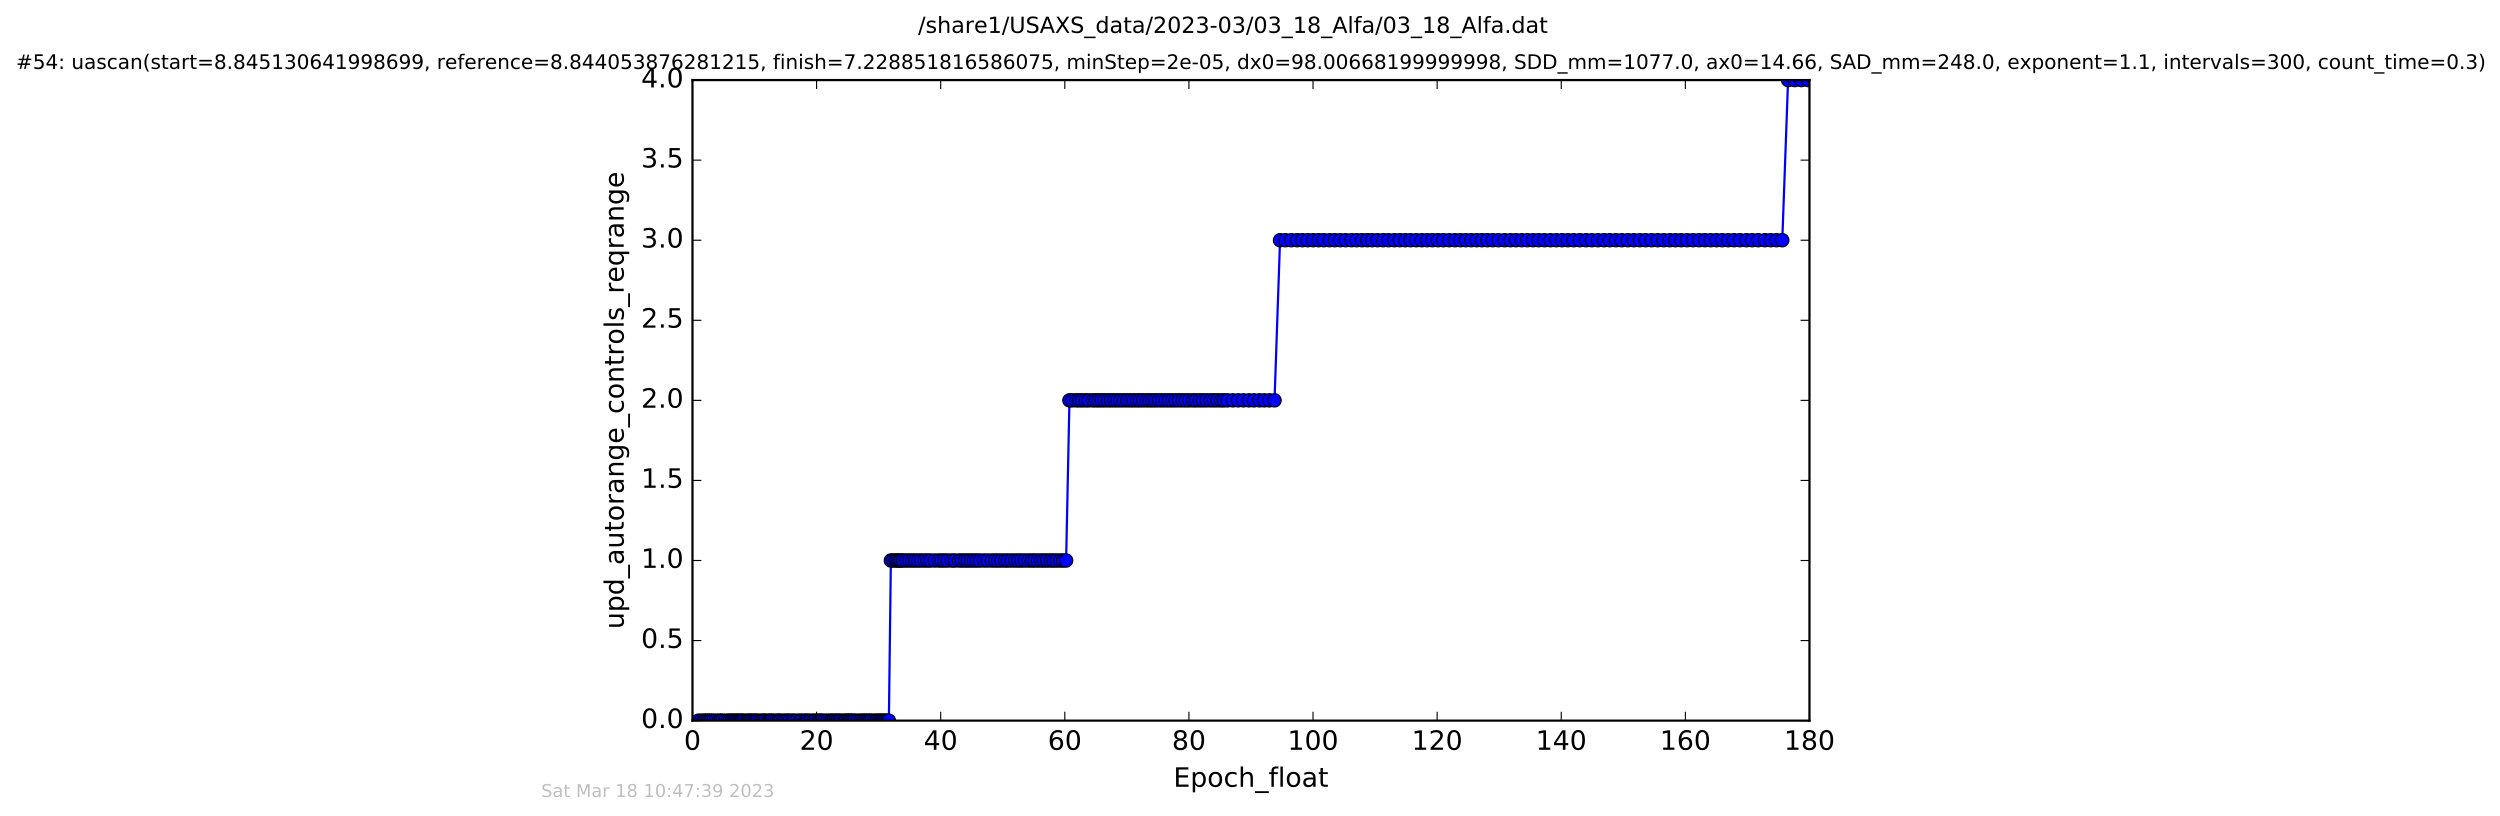 <?xml version="1.0" encoding="utf-8" standalone="no"?>
<!DOCTYPE svg PUBLIC "-//W3C//DTD SVG 1.1//EN"
  "http://www.w3.org/Graphics/SVG/1.1/DTD/svg11.dtd">
<!-- Created with matplotlib (http://matplotlib.org/) -->
<svg height="367pt" version="1.1" viewBox="0 0 1124 367" width="1124pt" xmlns="http://www.w3.org/2000/svg" xmlns:xlink="http://www.w3.org/1999/xlink">
 <defs>
  <style type="text/css">
*{stroke-linecap:butt;stroke-linejoin:round;stroke-miterlimit:100000;}
  </style>
 </defs>
 <g id="figure_1">
  <g id="patch_1">
   <path d="M 0 367.2 
L 1124.875 367.2 
L 1124.875 0 
L 0 0 
z
" style="fill:#ffffff;"/>
  </g>
  <g id="axes_1">
   <g id="patch_2">
    <path d="M 311.337 324 
L 813.537 324 
L 813.537 36 
L 311.337 36 
z
" style="fill:#ffffff;"/>
   </g>
   <g id="line2d_1">
    <path clip-path="url(#pc2d5231b1a)" d="M 313.943 324 
L 399.638 324 
L 400.536 252 
L 479.331 252 
L 480.822 180 
L 573.024 180 
L 575.51 108 
L 801.313 108 
L 803.919 36 
L 812.933 36 
L 812.933 36 
" style="fill:none;stroke:#0000ff;stroke-linecap:square;"/>
    <defs>
     <path d="M 0 3 
C 0.796 3 1.559 2.684 2.121 2.121 
C 2.684 1.559 3 0.796 3 0 
C 3 -0.796 2.684 -1.559 2.121 -2.121 
C 1.559 -2.684 0.796 -3 0 -3 
C -0.796 -3 -1.559 -2.684 -2.121 -2.121 
C -2.684 -1.559 -3 -0.796 -3 0 
C -3 0.796 -2.684 1.559 -2.121 2.121 
C -1.559 2.684 -0.796 3 0 3 
z
" id="m7726360467" style="stroke:#000000;stroke-width:0.5;"/>
    </defs>
    <g clip-path="url(#pc2d5231b1a)">
     <use style="fill:#0000ff;stroke:#000000;stroke-width:0.5;" x="313.943" xlink:href="#m7726360467" y="324"/>
     <use style="fill:#0000ff;stroke:#000000;stroke-width:0.5;" x="315.205" xlink:href="#m7726360467" y="324"/>
     <use style="fill:#0000ff;stroke:#000000;stroke-width:0.5;" x="316.487" xlink:href="#m7726360467" y="324"/>
     <use style="fill:#0000ff;stroke:#000000;stroke-width:0.5;" x="317.276" xlink:href="#m7726360467" y="324"/>
     <use style="fill:#0000ff;stroke:#000000;stroke-width:0.5;" x="318.16" xlink:href="#m7726360467" y="324"/>
     <use style="fill:#0000ff;stroke:#000000;stroke-width:0.5;" x="318.959" xlink:href="#m7726360467" y="324"/>
     <use style="fill:#0000ff;stroke:#000000;stroke-width:0.5;" x="319.839" xlink:href="#m7726360467" y="324"/>
     <use style="fill:#0000ff;stroke:#000000;stroke-width:0.5;" x="320.724" xlink:href="#m7726360467" y="324"/>
     <use style="fill:#0000ff;stroke:#000000;stroke-width:0.5;" x="321.973" xlink:href="#m7726360467" y="324"/>
     <use style="fill:#0000ff;stroke:#000000;stroke-width:0.5;" x="323.23" xlink:href="#m7726360467" y="324"/>
     <use style="fill:#0000ff;stroke:#000000;stroke-width:0.5;" x="324.016" xlink:href="#m7726360467" y="324"/>
     <use style="fill:#0000ff;stroke:#000000;stroke-width:0.5;" x="324.805" xlink:href="#m7726360467" y="324"/>
     <use style="fill:#0000ff;stroke:#000000;stroke-width:0.5;" x="326.075" xlink:href="#m7726360467" y="324"/>
     <use style="fill:#0000ff;stroke:#000000;stroke-width:0.5;" x="327.326" xlink:href="#m7726360467" y="324"/>
     <use style="fill:#0000ff;stroke:#000000;stroke-width:0.5;" x="328.118" xlink:href="#m7726360467" y="324"/>
     <use style="fill:#0000ff;stroke:#000000;stroke-width:0.5;" x="328.896" xlink:href="#m7726360467" y="324"/>
     <use style="fill:#0000ff;stroke:#000000;stroke-width:0.5;" x="329.749" xlink:href="#m7726360467" y="324"/>
     <use style="fill:#0000ff;stroke:#000000;stroke-width:0.5;" x="330.532" xlink:href="#m7726360467" y="324"/>
     <use style="fill:#0000ff;stroke:#000000;stroke-width:0.5;" x="331.336" xlink:href="#m7726360467" y="324"/>
     <use style="fill:#0000ff;stroke:#000000;stroke-width:0.5;" x="332.118" xlink:href="#m7726360467" y="324"/>
     <use style="fill:#0000ff;stroke:#000000;stroke-width:0.5;" x="332.916" xlink:href="#m7726360467" y="324"/>
     <use style="fill:#0000ff;stroke:#000000;stroke-width:0.5;" x="333.607" xlink:href="#m7726360467" y="324"/>
     <use style="fill:#0000ff;stroke:#000000;stroke-width:0.5;" x="334.435" xlink:href="#m7726360467" y="324"/>
     <use style="fill:#0000ff;stroke:#000000;stroke-width:0.5;" x="335.704" xlink:href="#m7726360467" y="324"/>
     <use style="fill:#0000ff;stroke:#000000;stroke-width:0.5;" x="336.488" xlink:href="#m7726360467" y="324"/>
     <use style="fill:#0000ff;stroke:#000000;stroke-width:0.5;" x="337.234" xlink:href="#m7726360467" y="324"/>
     <use style="fill:#0000ff;stroke:#000000;stroke-width:0.5;" x="338.016" xlink:href="#m7726360467" y="324"/>
     <use style="fill:#0000ff;stroke:#000000;stroke-width:0.5;" x="338.953" xlink:href="#m7726360467" y="324"/>
     <use style="fill:#0000ff;stroke:#000000;stroke-width:0.5;" x="339.749" xlink:href="#m7726360467" y="324"/>
     <use style="fill:#0000ff;stroke:#000000;stroke-width:0.5;" x="340.49" xlink:href="#m7726360467" y="324"/>
     <use style="fill:#0000ff;stroke:#000000;stroke-width:0.5;" x="341.732" xlink:href="#m7726360467" y="324"/>
     <use style="fill:#0000ff;stroke:#000000;stroke-width:0.5;" x="342.845" xlink:href="#m7726360467" y="324"/>
     <use style="fill:#0000ff;stroke:#000000;stroke-width:0.5;" x="343.555" xlink:href="#m7726360467" y="324"/>
     <use style="fill:#0000ff;stroke:#000000;stroke-width:0.5;" x="344.354" xlink:href="#m7726360467" y="324"/>
     <use style="fill:#0000ff;stroke:#000000;stroke-width:0.5;" x="345.599" xlink:href="#m7726360467" y="324"/>
     <use style="fill:#0000ff;stroke:#000000;stroke-width:0.5;" x="346.334" xlink:href="#m7726360467" y="324"/>
     <use style="fill:#0000ff;stroke:#000000;stroke-width:0.5;" x="347.035" xlink:href="#m7726360467" y="324"/>
     <use style="fill:#0000ff;stroke:#000000;stroke-width:0.5;" x="348.151" xlink:href="#m7726360467" y="324"/>
     <use style="fill:#0000ff;stroke:#000000;stroke-width:0.5;" x="349.411" xlink:href="#m7726360467" y="324"/>
     <use style="fill:#0000ff;stroke:#000000;stroke-width:0.5;" x="350.149" xlink:href="#m7726360467" y="324"/>
     <use style="fill:#0000ff;stroke:#000000;stroke-width:0.5;" x="350.942" xlink:href="#m7726360467" y="324"/>
     <use style="fill:#0000ff;stroke:#000000;stroke-width:0.5;" x="352.216" xlink:href="#m7726360467" y="324"/>
     <use style="fill:#0000ff;stroke:#000000;stroke-width:0.5;" x="353.31" xlink:href="#m7726360467" y="324"/>
     <use style="fill:#0000ff;stroke:#000000;stroke-width:0.5;" x="354.099" xlink:href="#m7726360467" y="324"/>
     <use style="fill:#0000ff;stroke:#000000;stroke-width:0.5;" x="355.007" xlink:href="#m7726360467" y="324"/>
     <use style="fill:#0000ff;stroke:#000000;stroke-width:0.5;" x="356.254" xlink:href="#m7726360467" y="324"/>
     <use style="fill:#0000ff;stroke:#000000;stroke-width:0.5;" x="357.041" xlink:href="#m7726360467" y="324"/>
     <use style="fill:#0000ff;stroke:#000000;stroke-width:0.5;" x="358.331" xlink:href="#m7726360467" y="324"/>
     <use style="fill:#0000ff;stroke:#000000;stroke-width:0.5;" x="359.587" xlink:href="#m7726360467" y="324"/>
     <use style="fill:#0000ff;stroke:#000000;stroke-width:0.5;" x="360.44" xlink:href="#m7726360467" y="324"/>
     <use style="fill:#0000ff;stroke:#000000;stroke-width:0.5;" x="361.681" xlink:href="#m7726360467" y="324"/>
     <use style="fill:#0000ff;stroke:#000000;stroke-width:0.5;" x="362.571" xlink:href="#m7726360467" y="324"/>
     <use style="fill:#0000ff;stroke:#000000;stroke-width:0.5;" x="363.38" xlink:href="#m7726360467" y="324"/>
     <use style="fill:#0000ff;stroke:#000000;stroke-width:0.5;" x="364.626" xlink:href="#m7726360467" y="324"/>
     <use style="fill:#0000ff;stroke:#000000;stroke-width:0.5;" x="365.865" xlink:href="#m7726360467" y="324"/>
     <use style="fill:#0000ff;stroke:#000000;stroke-width:0.5;" x="366.615" xlink:href="#m7726360467" y="324"/>
     <use style="fill:#0000ff;stroke:#000000;stroke-width:0.5;" x="367.865" xlink:href="#m7726360467" y="324"/>
     <use style="fill:#0000ff;stroke:#000000;stroke-width:0.5;" x="368.653" xlink:href="#m7726360467" y="324"/>
     <use style="fill:#0000ff;stroke:#000000;stroke-width:0.5;" x="369.445" xlink:href="#m7726360467" y="324"/>
     <use style="fill:#0000ff;stroke:#000000;stroke-width:0.5;" x="370.706" xlink:href="#m7726360467" y="324"/>
     <use style="fill:#0000ff;stroke:#000000;stroke-width:0.5;" x="371.971" xlink:href="#m7726360467" y="324"/>
     <use style="fill:#0000ff;stroke:#000000;stroke-width:0.5;" x="373.223" xlink:href="#m7726360467" y="324"/>
     <use style="fill:#0000ff;stroke:#000000;stroke-width:0.5;" x="374.008" xlink:href="#m7726360467" y="324"/>
     <use style="fill:#0000ff;stroke:#000000;stroke-width:0.5;" x="374.847" xlink:href="#m7726360467" y="324"/>
     <use style="fill:#0000ff;stroke:#000000;stroke-width:0.5;" x="375.745" xlink:href="#m7726360467" y="324"/>
     <use style="fill:#0000ff;stroke:#000000;stroke-width:0.5;" x="376.479" xlink:href="#m7726360467" y="324"/>
     <use style="fill:#0000ff;stroke:#000000;stroke-width:0.5;" x="377.364" xlink:href="#m7726360467" y="324"/>
     <use style="fill:#0000ff;stroke:#000000;stroke-width:0.5;" x="378.25" xlink:href="#m7726360467" y="324"/>
     <use style="fill:#0000ff;stroke:#000000;stroke-width:0.5;" x="379.497" xlink:href="#m7726360467" y="324"/>
     <use style="fill:#0000ff;stroke:#000000;stroke-width:0.5;" x="380.295" xlink:href="#m7726360467" y="324"/>
     <use style="fill:#0000ff;stroke:#000000;stroke-width:0.5;" x="381.079" xlink:href="#m7726360467" y="324"/>
     <use style="fill:#0000ff;stroke:#000000;stroke-width:0.5;" x="381.878" xlink:href="#m7726360467" y="324"/>
     <use style="fill:#0000ff;stroke:#000000;stroke-width:0.5;" x="382.665" xlink:href="#m7726360467" y="324"/>
     <use style="fill:#0000ff;stroke:#000000;stroke-width:0.5;" x="383.499" xlink:href="#m7726360467" y="324"/>
     <use style="fill:#0000ff;stroke:#000000;stroke-width:0.5;" x="384.287" xlink:href="#m7726360467" y="324"/>
     <use style="fill:#0000ff;stroke:#000000;stroke-width:0.5;" x="385.551" xlink:href="#m7726360467" y="324"/>
     <use style="fill:#0000ff;stroke:#000000;stroke-width:0.5;" x="386.839" xlink:href="#m7726360467" y="324"/>
     <use style="fill:#0000ff;stroke:#000000;stroke-width:0.5;" x="387.729" xlink:href="#m7726360467" y="324"/>
     <use style="fill:#0000ff;stroke:#000000;stroke-width:0.5;" x="388.524" xlink:href="#m7726360467" y="324"/>
     <use style="fill:#0000ff;stroke:#000000;stroke-width:0.5;" x="389.404" xlink:href="#m7726360467" y="324"/>
     <use style="fill:#0000ff;stroke:#000000;stroke-width:0.5;" x="390.188" xlink:href="#m7726360467" y="324"/>
     <use style="fill:#0000ff;stroke:#000000;stroke-width:0.5;" x="391.133" xlink:href="#m7726360467" y="324"/>
     <use style="fill:#0000ff;stroke:#000000;stroke-width:0.5;" x="391.909" xlink:href="#m7726360467" y="324"/>
     <use style="fill:#0000ff;stroke:#000000;stroke-width:0.5;" x="393.162" xlink:href="#m7726360467" y="324"/>
     <use style="fill:#0000ff;stroke:#000000;stroke-width:0.5;" x="394.106" xlink:href="#m7726360467" y="324"/>
     <use style="fill:#0000ff;stroke:#000000;stroke-width:0.5;" x="394.886" xlink:href="#m7726360467" y="324"/>
     <use style="fill:#0000ff;stroke:#000000;stroke-width:0.5;" x="395.681" xlink:href="#m7726360467" y="324"/>
     <use style="fill:#0000ff;stroke:#000000;stroke-width:0.5;" x="396.47" xlink:href="#m7726360467" y="324"/>
     <use style="fill:#0000ff;stroke:#000000;stroke-width:0.5;" x="397.257" xlink:href="#m7726360467" y="324"/>
     <use style="fill:#0000ff;stroke:#000000;stroke-width:0.5;" x="398.061" xlink:href="#m7726360467" y="324"/>
     <use style="fill:#0000ff;stroke:#000000;stroke-width:0.5;" x="398.839" xlink:href="#m7726360467" y="324"/>
     <use style="fill:#0000ff;stroke:#000000;stroke-width:0.5;" x="399.638" xlink:href="#m7726360467" y="324"/>
     <use style="fill:#0000ff;stroke:#000000;stroke-width:0.5;" x="400.536" xlink:href="#m7726360467" y="252"/>
     <use style="fill:#0000ff;stroke:#000000;stroke-width:0.5;" x="401.493" xlink:href="#m7726360467" y="252"/>
     <use style="fill:#0000ff;stroke:#000000;stroke-width:0.5;" x="402.744" xlink:href="#m7726360467" y="252"/>
     <use style="fill:#0000ff;stroke:#000000;stroke-width:0.5;" x="403.531" xlink:href="#m7726360467" y="252"/>
     <use style="fill:#0000ff;stroke:#000000;stroke-width:0.5;" x="404.319" xlink:href="#m7726360467" y="252"/>
     <use style="fill:#0000ff;stroke:#000000;stroke-width:0.5;" x="405.085" xlink:href="#m7726360467" y="252"/>
     <use style="fill:#0000ff;stroke:#000000;stroke-width:0.5;" x="406.092" xlink:href="#m7726360467" y="252"/>
     <use style="fill:#0000ff;stroke:#000000;stroke-width:0.5;" x="407.437" xlink:href="#m7726360467" y="252"/>
     <use style="fill:#0000ff;stroke:#000000;stroke-width:0.5;" x="408.785" xlink:href="#m7726360467" y="252"/>
     <use style="fill:#0000ff;stroke:#000000;stroke-width:0.5;" x="410.18" xlink:href="#m7726360467" y="252"/>
     <use style="fill:#0000ff;stroke:#000000;stroke-width:0.5;" x="411.531" xlink:href="#m7726360467" y="252"/>
     <use style="fill:#0000ff;stroke:#000000;stroke-width:0.5;" x="412.877" xlink:href="#m7726360467" y="252"/>
     <use style="fill:#0000ff;stroke:#000000;stroke-width:0.5;" x="414.225" xlink:href="#m7726360467" y="252"/>
     <use style="fill:#0000ff;stroke:#000000;stroke-width:0.5;" x="415.72" xlink:href="#m7726360467" y="252"/>
     <use style="fill:#0000ff;stroke:#000000;stroke-width:0.5;" x="417.062" xlink:href="#m7726360467" y="252"/>
     <use style="fill:#0000ff;stroke:#000000;stroke-width:0.5;" x="418.421" xlink:href="#m7726360467" y="252"/>
     <use style="fill:#0000ff;stroke:#000000;stroke-width:0.5;" x="420.224" xlink:href="#m7726360467" y="252"/>
     <use style="fill:#0000ff;stroke:#000000;stroke-width:0.5;" x="422.043" xlink:href="#m7726360467" y="252"/>
     <use style="fill:#0000ff;stroke:#000000;stroke-width:0.5;" x="423.398" xlink:href="#m7726360467" y="252"/>
     <use style="fill:#0000ff;stroke:#000000;stroke-width:0.5;" x="424.738" xlink:href="#m7726360467" y="252"/>
     <use style="fill:#0000ff;stroke:#000000;stroke-width:0.5;" x="426.189" xlink:href="#m7726360467" y="252"/>
     <use style="fill:#0000ff;stroke:#000000;stroke-width:0.5;" x="427.999" xlink:href="#m7726360467" y="252"/>
     <use style="fill:#0000ff;stroke:#000000;stroke-width:0.5;" x="429.339" xlink:href="#m7726360467" y="252"/>
     <use style="fill:#0000ff;stroke:#000000;stroke-width:0.5;" x="431.212" xlink:href="#m7726360467" y="252"/>
     <use style="fill:#0000ff;stroke:#000000;stroke-width:0.5;" x="432.549" xlink:href="#m7726360467" y="252"/>
     <use style="fill:#0000ff;stroke:#000000;stroke-width:0.5;" x="433.893" xlink:href="#m7726360467" y="252"/>
     <use style="fill:#0000ff;stroke:#000000;stroke-width:0.5;" x="435.197" xlink:href="#m7726360467" y="252"/>
     <use style="fill:#0000ff;stroke:#000000;stroke-width:0.5;" x="436.546" xlink:href="#m7726360467" y="252"/>
     <use style="fill:#0000ff;stroke:#000000;stroke-width:0.5;" x="437.902" xlink:href="#m7726360467" y="252"/>
     <use style="fill:#0000ff;stroke:#000000;stroke-width:0.5;" x="439.242" xlink:href="#m7726360467" y="252"/>
     <use style="fill:#0000ff;stroke:#000000;stroke-width:0.5;" x="440.692" xlink:href="#m7726360467" y="252"/>
     <use style="fill:#0000ff;stroke:#000000;stroke-width:0.5;" x="442.505" xlink:href="#m7726360467" y="252"/>
     <use style="fill:#0000ff;stroke:#000000;stroke-width:0.5;" x="444.141" xlink:href="#m7726360467" y="252"/>
     <use style="fill:#0000ff;stroke:#000000;stroke-width:0.5;" x="445.941" xlink:href="#m7726360467" y="252"/>
     <use style="fill:#0000ff;stroke:#000000;stroke-width:0.5;" x="447.438" xlink:href="#m7726360467" y="252"/>
     <use style="fill:#0000ff;stroke:#000000;stroke-width:0.5;" x="448.782" xlink:href="#m7726360467" y="252"/>
     <use style="fill:#0000ff;stroke:#000000;stroke-width:0.5;" x="450.266" xlink:href="#m7726360467" y="252"/>
     <use style="fill:#0000ff;stroke:#000000;stroke-width:0.5;" x="451.849" xlink:href="#m7726360467" y="252"/>
     <use style="fill:#0000ff;stroke:#000000;stroke-width:0.5;" x="453.193" xlink:href="#m7726360467" y="252"/>
     <use style="fill:#0000ff;stroke:#000000;stroke-width:0.5;" x="454.78" xlink:href="#m7726360467" y="252"/>
     <use style="fill:#0000ff;stroke:#000000;stroke-width:0.5;" x="456.362" xlink:href="#m7726360467" y="252"/>
     <use style="fill:#0000ff;stroke:#000000;stroke-width:0.5;" x="457.795" xlink:href="#m7726360467" y="252"/>
     <use style="fill:#0000ff;stroke:#000000;stroke-width:0.5;" x="459.191" xlink:href="#m7726360467" y="252"/>
     <use style="fill:#0000ff;stroke:#000000;stroke-width:0.5;" x="460.778" xlink:href="#m7726360467" y="252"/>
     <use style="fill:#0000ff;stroke:#000000;stroke-width:0.5;" x="462.4" xlink:href="#m7726360467" y="252"/>
     <use style="fill:#0000ff;stroke:#000000;stroke-width:0.5;" x="463.89" xlink:href="#m7726360467" y="252"/>
     <use style="fill:#0000ff;stroke:#000000;stroke-width:0.5;" x="465.189" xlink:href="#m7726360467" y="252"/>
     <use style="fill:#0000ff;stroke:#000000;stroke-width:0.5;" x="466.678" xlink:href="#m7726360467" y="252"/>
     <use style="fill:#0000ff;stroke:#000000;stroke-width:0.5;" x="468.159" xlink:href="#m7726360467" y="252"/>
     <use style="fill:#0000ff;stroke:#000000;stroke-width:0.5;" x="469.514" xlink:href="#m7726360467" y="252"/>
     <use style="fill:#0000ff;stroke:#000000;stroke-width:0.5;" x="470.885" xlink:href="#m7726360467" y="252"/>
     <use style="fill:#0000ff;stroke:#000000;stroke-width:0.5;" x="472.403" xlink:href="#m7726360467" y="252"/>
     <use style="fill:#0000ff;stroke:#000000;stroke-width:0.5;" x="473.75" xlink:href="#m7726360467" y="252"/>
     <use style="fill:#0000ff;stroke:#000000;stroke-width:0.5;" x="475.097" xlink:href="#m7726360467" y="252"/>
     <use style="fill:#0000ff;stroke:#000000;stroke-width:0.5;" x="476.68" xlink:href="#m7726360467" y="252"/>
     <use style="fill:#0000ff;stroke:#000000;stroke-width:0.5;" x="477.983" xlink:href="#m7726360467" y="252"/>
     <use style="fill:#0000ff;stroke:#000000;stroke-width:0.5;" x="479.331" xlink:href="#m7726360467" y="252"/>
     <use style="fill:#0000ff;stroke:#000000;stroke-width:0.5;" x="480.822" xlink:href="#m7726360467" y="180"/>
     <use style="fill:#0000ff;stroke:#000000;stroke-width:0.5;" x="482.167" xlink:href="#m7726360467" y="180"/>
     <use style="fill:#0000ff;stroke:#000000;stroke-width:0.5;" x="483.979" xlink:href="#m7726360467" y="180"/>
     <use style="fill:#0000ff;stroke:#000000;stroke-width:0.5;" x="485.33" xlink:href="#m7726360467" y="180"/>
     <use style="fill:#0000ff;stroke:#000000;stroke-width:0.5;" x="486.673" xlink:href="#m7726360467" y="180"/>
     <use style="fill:#0000ff;stroke:#000000;stroke-width:0.5;" x="488.169" xlink:href="#m7726360467" y="180"/>
     <use style="fill:#0000ff;stroke:#000000;stroke-width:0.5;" x="489.517" xlink:href="#m7726360467" y="180"/>
     <use style="fill:#0000ff;stroke:#000000;stroke-width:0.5;" x="491.328" xlink:href="#m7726360467" y="180"/>
     <use style="fill:#0000ff;stroke:#000000;stroke-width:0.5;" x="492.64" xlink:href="#m7726360467" y="180"/>
     <use style="fill:#0000ff;stroke:#000000;stroke-width:0.5;" x="493.978" xlink:href="#m7726360467" y="180"/>
     <use style="fill:#0000ff;stroke:#000000;stroke-width:0.5;" x="495.321" xlink:href="#m7726360467" y="180"/>
     <use style="fill:#0000ff;stroke:#000000;stroke-width:0.5;" x="496.67" xlink:href="#m7726360467" y="180"/>
     <use style="fill:#0000ff;stroke:#000000;stroke-width:0.5;" x="498.163" xlink:href="#m7726360467" y="180"/>
     <use style="fill:#0000ff;stroke:#000000;stroke-width:0.5;" x="499.506" xlink:href="#m7726360467" y="180"/>
     <use style="fill:#0000ff;stroke:#000000;stroke-width:0.5;" x="501.003" xlink:href="#m7726360467" y="180"/>
     <use style="fill:#0000ff;stroke:#000000;stroke-width:0.5;" x="502.352" xlink:href="#m7726360467" y="180"/>
     <use style="fill:#0000ff;stroke:#000000;stroke-width:0.5;" x="503.832" xlink:href="#m7726360467" y="180"/>
     <use style="fill:#0000ff;stroke:#000000;stroke-width:0.5;" x="505.318" xlink:href="#m7726360467" y="180"/>
     <use style="fill:#0000ff;stroke:#000000;stroke-width:0.5;" x="506.815" xlink:href="#m7726360467" y="180"/>
     <use style="fill:#0000ff;stroke:#000000;stroke-width:0.5;" x="508.314" xlink:href="#m7726360467" y="180"/>
     <use style="fill:#0000ff;stroke:#000000;stroke-width:0.5;" x="509.706" xlink:href="#m7726360467" y="180"/>
     <use style="fill:#0000ff;stroke:#000000;stroke-width:0.5;" x="511.201" xlink:href="#m7726360467" y="180"/>
     <use style="fill:#0000ff;stroke:#000000;stroke-width:0.5;" x="512.542" xlink:href="#m7726360467" y="180"/>
     <use style="fill:#0000ff;stroke:#000000;stroke-width:0.5;" x="513.951" xlink:href="#m7726360467" y="180"/>
     <use style="fill:#0000ff;stroke:#000000;stroke-width:0.5;" x="515.515" xlink:href="#m7726360467" y="180"/>
     <use style="fill:#0000ff;stroke:#000000;stroke-width:0.5;" x="516.907" xlink:href="#m7726360467" y="180"/>
     <use style="fill:#0000ff;stroke:#000000;stroke-width:0.5;" x="518.262" xlink:href="#m7726360467" y="180"/>
     <use style="fill:#0000ff;stroke:#000000;stroke-width:0.5;" x="519.618" xlink:href="#m7726360467" y="180"/>
     <use style="fill:#0000ff;stroke:#000000;stroke-width:0.5;" x="521.092" xlink:href="#m7726360467" y="180"/>
     <use style="fill:#0000ff;stroke:#000000;stroke-width:0.5;" x="522.579" xlink:href="#m7726360467" y="180"/>
     <use style="fill:#0000ff;stroke:#000000;stroke-width:0.5;" x="524.114" xlink:href="#m7726360467" y="180"/>
     <use style="fill:#0000ff;stroke:#000000;stroke-width:0.5;" x="525.563" xlink:href="#m7726360467" y="180"/>
     <use style="fill:#0000ff;stroke:#000000;stroke-width:0.5;" x="527.08" xlink:href="#m7726360467" y="180"/>
     <use style="fill:#0000ff;stroke:#000000;stroke-width:0.5;" x="528.578" xlink:href="#m7726360467" y="180"/>
     <use style="fill:#0000ff;stroke:#000000;stroke-width:0.5;" x="530.114" xlink:href="#m7726360467" y="180"/>
     <use style="fill:#0000ff;stroke:#000000;stroke-width:0.5;" x="531.695" xlink:href="#m7726360467" y="180"/>
     <use style="fill:#0000ff;stroke:#000000;stroke-width:0.5;" x="533.22" xlink:href="#m7726360467" y="180"/>
     <use style="fill:#0000ff;stroke:#000000;stroke-width:0.5;" x="534.715" xlink:href="#m7726360467" y="180"/>
     <use style="fill:#0000ff;stroke:#000000;stroke-width:0.5;" x="536.448" xlink:href="#m7726360467" y="180"/>
     <use style="fill:#0000ff;stroke:#000000;stroke-width:0.5;" x="537.794" xlink:href="#m7726360467" y="180"/>
     <use style="fill:#0000ff;stroke:#000000;stroke-width:0.5;" x="539.419" xlink:href="#m7726360467" y="180"/>
     <use style="fill:#0000ff;stroke:#000000;stroke-width:0.5;" x="540.941" xlink:href="#m7726360467" y="180"/>
     <use style="fill:#0000ff;stroke:#000000;stroke-width:0.5;" x="542.529" xlink:href="#m7726360467" y="180"/>
     <use style="fill:#0000ff;stroke:#000000;stroke-width:0.5;" x="544.29" xlink:href="#m7726360467" y="180"/>
     <use style="fill:#0000ff;stroke:#000000;stroke-width:0.5;" x="545.825" xlink:href="#m7726360467" y="180"/>
     <use style="fill:#0000ff;stroke:#000000;stroke-width:0.5;" x="547.369" xlink:href="#m7726360467" y="180"/>
     <use style="fill:#0000ff;stroke:#000000;stroke-width:0.5;" x="548.949" xlink:href="#m7726360467" y="180"/>
     <use style="fill:#0000ff;stroke:#000000;stroke-width:0.5;" x="550.302" xlink:href="#m7726360467" y="180"/>
     <use style="fill:#0000ff;stroke:#000000;stroke-width:0.5;" x="551.918" xlink:href="#m7726360467" y="180"/>
     <use style="fill:#0000ff;stroke:#000000;stroke-width:0.5;" x="554.303" xlink:href="#m7726360467" y="180"/>
     <use style="fill:#0000ff;stroke:#000000;stroke-width:0.5;" x="556.656" xlink:href="#m7726360467" y="180"/>
     <use style="fill:#0000ff;stroke:#000000;stroke-width:0.5;" x="559.04" xlink:href="#m7726360467" y="180"/>
     <use style="fill:#0000ff;stroke:#000000;stroke-width:0.5;" x="561.513" xlink:href="#m7726360467" y="180"/>
     <use style="fill:#0000ff;stroke:#000000;stroke-width:0.5;" x="563.779" xlink:href="#m7726360467" y="180"/>
     <use style="fill:#0000ff;stroke:#000000;stroke-width:0.5;" x="566.244" xlink:href="#m7726360467" y="180"/>
     <use style="fill:#0000ff;stroke:#000000;stroke-width:0.5;" x="568.421" xlink:href="#m7726360467" y="180"/>
     <use style="fill:#0000ff;stroke:#000000;stroke-width:0.5;" x="570.703" xlink:href="#m7726360467" y="180"/>
     <use style="fill:#0000ff;stroke:#000000;stroke-width:0.5;" x="573.024" xlink:href="#m7726360467" y="180"/>
     <use style="fill:#0000ff;stroke:#000000;stroke-width:0.5;" x="575.51" xlink:href="#m7726360467" y="108"/>
     <use style="fill:#0000ff;stroke:#000000;stroke-width:0.5;" x="577.917" xlink:href="#m7726360467" y="108"/>
     <use style="fill:#0000ff;stroke:#000000;stroke-width:0.5;" x="580.566" xlink:href="#m7726360467" y="108"/>
     <use style="fill:#0000ff;stroke:#000000;stroke-width:0.5;" x="583.176" xlink:href="#m7726360467" y="108"/>
     <use style="fill:#0000ff;stroke:#000000;stroke-width:0.5;" x="585.546" xlink:href="#m7726360467" y="108"/>
     <use style="fill:#0000ff;stroke:#000000;stroke-width:0.5;" x="588.01" xlink:href="#m7726360467" y="108"/>
     <use style="fill:#0000ff;stroke:#000000;stroke-width:0.5;" x="590.418" xlink:href="#m7726360467" y="108"/>
     <use style="fill:#0000ff;stroke:#000000;stroke-width:0.5;" x="592.846" xlink:href="#m7726360467" y="108"/>
     <use style="fill:#0000ff;stroke:#000000;stroke-width:0.5;" x="595.166" xlink:href="#m7726360467" y="108"/>
     <use style="fill:#0000ff;stroke:#000000;stroke-width:0.5;" x="597.815" xlink:href="#m7726360467" y="108"/>
     <use style="fill:#0000ff;stroke:#000000;stroke-width:0.5;" x="600.141" xlink:href="#m7726360467" y="108"/>
     <use style="fill:#0000ff;stroke:#000000;stroke-width:0.5;" x="602.61" xlink:href="#m7726360467" y="108"/>
     <use style="fill:#0000ff;stroke:#000000;stroke-width:0.5;" x="605.03" xlink:href="#m7726360467" y="108"/>
     <use style="fill:#0000ff;stroke:#000000;stroke-width:0.5;" x="607.675" xlink:href="#m7726360467" y="108"/>
     <use style="fill:#0000ff;stroke:#000000;stroke-width:0.5;" x="609.992" xlink:href="#m7726360467" y="108"/>
     <use style="fill:#0000ff;stroke:#000000;stroke-width:0.5;" x="612.415" xlink:href="#m7726360467" y="108"/>
     <use style="fill:#0000ff;stroke:#000000;stroke-width:0.5;" x="614.735" xlink:href="#m7726360467" y="108"/>
     <use style="fill:#0000ff;stroke:#000000;stroke-width:0.5;" x="616.934" xlink:href="#m7726360467" y="108"/>
     <use style="fill:#0000ff;stroke:#000000;stroke-width:0.5;" x="619.351" xlink:href="#m7726360467" y="108"/>
     <use style="fill:#0000ff;stroke:#000000;stroke-width:0.5;" x="621.906" xlink:href="#m7726360467" y="108"/>
     <use style="fill:#0000ff;stroke:#000000;stroke-width:0.5;" x="624.289" xlink:href="#m7726360467" y="108"/>
     <use style="fill:#0000ff;stroke:#000000;stroke-width:0.5;" x="626.941" xlink:href="#m7726360467" y="108"/>
     <use style="fill:#0000ff;stroke:#000000;stroke-width:0.5;" x="629.347" xlink:href="#m7726360467" y="108"/>
     <use style="fill:#0000ff;stroke:#000000;stroke-width:0.5;" x="631.802" xlink:href="#m7726360467" y="108"/>
     <use style="fill:#0000ff;stroke:#000000;stroke-width:0.5;" x="634.183" xlink:href="#m7726360467" y="108"/>
     <use style="fill:#0000ff;stroke:#000000;stroke-width:0.5;" x="636.756" xlink:href="#m7726360467" y="108"/>
     <use style="fill:#0000ff;stroke:#000000;stroke-width:0.5;" x="639.206" xlink:href="#m7726360467" y="108"/>
     <use style="fill:#0000ff;stroke:#000000;stroke-width:0.5;" x="641.632" xlink:href="#m7726360467" y="108"/>
     <use style="fill:#0000ff;stroke:#000000;stroke-width:0.5;" x="644.041" xlink:href="#m7726360467" y="108"/>
     <use style="fill:#0000ff;stroke:#000000;stroke-width:0.5;" x="646.508" xlink:href="#m7726360467" y="108"/>
     <use style="fill:#0000ff;stroke:#000000;stroke-width:0.5;" x="648.966" xlink:href="#m7726360467" y="108"/>
     <use style="fill:#0000ff;stroke:#000000;stroke-width:0.5;" x="651.563" xlink:href="#m7726360467" y="108"/>
     <use style="fill:#0000ff;stroke:#000000;stroke-width:0.5;" x="654.168" xlink:href="#m7726360467" y="108"/>
     <use style="fill:#0000ff;stroke:#000000;stroke-width:0.5;" x="656.638" xlink:href="#m7726360467" y="108"/>
     <use style="fill:#0000ff;stroke:#000000;stroke-width:0.5;" x="659.021" xlink:href="#m7726360467" y="108"/>
     <use style="fill:#0000ff;stroke:#000000;stroke-width:0.5;" x="661.468" xlink:href="#m7726360467" y="108"/>
     <use style="fill:#0000ff;stroke:#000000;stroke-width:0.5;" x="663.949" xlink:href="#m7726360467" y="108"/>
     <use style="fill:#0000ff;stroke:#000000;stroke-width:0.5;" x="666.318" xlink:href="#m7726360467" y="108"/>
     <use style="fill:#0000ff;stroke:#000000;stroke-width:0.5;" x="668.695" xlink:href="#m7726360467" y="108"/>
     <use style="fill:#0000ff;stroke:#000000;stroke-width:0.5;" x="671.151" xlink:href="#m7726360467" y="108"/>
     <use style="fill:#0000ff;stroke:#000000;stroke-width:0.5;" x="673.702" xlink:href="#m7726360467" y="108"/>
     <use style="fill:#0000ff;stroke:#000000;stroke-width:0.5;" x="676.488" xlink:href="#m7726360467" y="108"/>
     <use style="fill:#0000ff;stroke:#000000;stroke-width:0.5;" x="679.099" xlink:href="#m7726360467" y="108"/>
     <use style="fill:#0000ff;stroke:#000000;stroke-width:0.5;" x="681.584" xlink:href="#m7726360467" y="108"/>
     <use style="fill:#0000ff;stroke:#000000;stroke-width:0.5;" x="684.175" xlink:href="#m7726360467" y="108"/>
     <use style="fill:#0000ff;stroke:#000000;stroke-width:0.5;" x="686.684" xlink:href="#m7726360467" y="108"/>
     <use style="fill:#0000ff;stroke:#000000;stroke-width:0.5;" x="689.279" xlink:href="#m7726360467" y="108"/>
     <use style="fill:#0000ff;stroke:#000000;stroke-width:0.5;" x="691.802" xlink:href="#m7726360467" y="108"/>
     <use style="fill:#0000ff;stroke:#000000;stroke-width:0.5;" x="694.4" xlink:href="#m7726360467" y="108"/>
     <use style="fill:#0000ff;stroke:#000000;stroke-width:0.5;" x="697.102" xlink:href="#m7726360467" y="108"/>
     <use style="fill:#0000ff;stroke:#000000;stroke-width:0.5;" x="699.701" xlink:href="#m7726360467" y="108"/>
     <use style="fill:#0000ff;stroke:#000000;stroke-width:0.5;" x="702.316" xlink:href="#m7726360467" y="108"/>
     <use style="fill:#0000ff;stroke:#000000;stroke-width:0.5;" x="704.901" xlink:href="#m7726360467" y="108"/>
     <use style="fill:#0000ff;stroke:#000000;stroke-width:0.5;" x="707.52" xlink:href="#m7726360467" y="108"/>
     <use style="fill:#0000ff;stroke:#000000;stroke-width:0.5;" x="710.301" xlink:href="#m7726360467" y="108"/>
     <use style="fill:#0000ff;stroke:#000000;stroke-width:0.5;" x="713.107" xlink:href="#m7726360467" y="108"/>
     <use style="fill:#0000ff;stroke:#000000;stroke-width:0.5;" x="715.695" xlink:href="#m7726360467" y="108"/>
     <use style="fill:#0000ff;stroke:#000000;stroke-width:0.5;" x="718.44" xlink:href="#m7726360467" y="108"/>
     <use style="fill:#0000ff;stroke:#000000;stroke-width:0.5;" x="721.181" xlink:href="#m7726360467" y="108"/>
     <use style="fill:#0000ff;stroke:#000000;stroke-width:0.5;" x="723.781" xlink:href="#m7726360467" y="108"/>
     <use style="fill:#0000ff;stroke:#000000;stroke-width:0.5;" x="726.529" xlink:href="#m7726360467" y="108"/>
     <use style="fill:#0000ff;stroke:#000000;stroke-width:0.5;" x="729.127" xlink:href="#m7726360467" y="108"/>
     <use style="fill:#0000ff;stroke:#000000;stroke-width:0.5;" x="731.876" xlink:href="#m7726360467" y="108"/>
     <use style="fill:#0000ff;stroke:#000000;stroke-width:0.5;" x="734.576" xlink:href="#m7726360467" y="108"/>
     <use style="fill:#0000ff;stroke:#000000;stroke-width:0.5;" x="737.278" xlink:href="#m7726360467" y="108"/>
     <use style="fill:#0000ff;stroke:#000000;stroke-width:0.5;" x="739.884" xlink:href="#m7726360467" y="108"/>
     <use style="fill:#0000ff;stroke:#000000;stroke-width:0.5;" x="742.575" xlink:href="#m7726360467" y="108"/>
     <use style="fill:#0000ff;stroke:#000000;stroke-width:0.5;" x="745.318" xlink:href="#m7726360467" y="108"/>
     <use style="fill:#0000ff;stroke:#000000;stroke-width:0.5;" x="748.014" xlink:href="#m7726360467" y="108"/>
     <use style="fill:#0000ff;stroke:#000000;stroke-width:0.5;" x="750.716" xlink:href="#m7726360467" y="108"/>
     <use style="fill:#0000ff;stroke:#000000;stroke-width:0.5;" x="753.319" xlink:href="#m7726360467" y="108"/>
     <use style="fill:#0000ff;stroke:#000000;stroke-width:0.5;" x="755.875" xlink:href="#m7726360467" y="108"/>
     <use style="fill:#0000ff;stroke:#000000;stroke-width:0.5;" x="758.529" xlink:href="#m7726360467" y="108"/>
     <use style="fill:#0000ff;stroke:#000000;stroke-width:0.5;" x="761.223" xlink:href="#m7726360467" y="108"/>
     <use style="fill:#0000ff;stroke:#000000;stroke-width:0.5;" x="763.922" xlink:href="#m7726360467" y="108"/>
     <use style="fill:#0000ff;stroke:#000000;stroke-width:0.5;" x="766.533" xlink:href="#m7726360467" y="108"/>
     <use style="fill:#0000ff;stroke:#000000;stroke-width:0.5;" x="769.137" xlink:href="#m7726360467" y="108"/>
     <use style="fill:#0000ff;stroke:#000000;stroke-width:0.5;" x="771.727" xlink:href="#m7726360467" y="108"/>
     <use style="fill:#0000ff;stroke:#000000;stroke-width:0.5;" x="774.327" xlink:href="#m7726360467" y="108"/>
     <use style="fill:#0000ff;stroke:#000000;stroke-width:0.5;" x="777.029" xlink:href="#m7726360467" y="108"/>
     <use style="fill:#0000ff;stroke:#000000;stroke-width:0.5;" x="779.626" xlink:href="#m7726360467" y="108"/>
     <use style="fill:#0000ff;stroke:#000000;stroke-width:0.5;" x="782.282" xlink:href="#m7726360467" y="108"/>
     <use style="fill:#0000ff;stroke:#000000;stroke-width:0.5;" x="785.207" xlink:href="#m7726360467" y="108"/>
     <use style="fill:#0000ff;stroke:#000000;stroke-width:0.5;" x="787.77" xlink:href="#m7726360467" y="108"/>
     <use style="fill:#0000ff;stroke:#000000;stroke-width:0.5;" x="790.467" xlink:href="#m7726360467" y="108"/>
     <use style="fill:#0000ff;stroke:#000000;stroke-width:0.5;" x="793.49" xlink:href="#m7726360467" y="108"/>
     <use style="fill:#0000ff;stroke:#000000;stroke-width:0.5;" x="796.089" xlink:href="#m7726360467" y="108"/>
     <use style="fill:#0000ff;stroke:#000000;stroke-width:0.5;" x="798.703" xlink:href="#m7726360467" y="108"/>
     <use style="fill:#0000ff;stroke:#000000;stroke-width:0.5;" x="801.313" xlink:href="#m7726360467" y="108"/>
     <use style="fill:#0000ff;stroke:#000000;stroke-width:0.5;" x="803.919" xlink:href="#m7726360467" y="36"/>
     <use style="fill:#0000ff;stroke:#000000;stroke-width:0.5;" x="806.896" xlink:href="#m7726360467" y="36"/>
     <use style="fill:#0000ff;stroke:#000000;stroke-width:0.5;" x="809.911" xlink:href="#m7726360467" y="36"/>
     <use style="fill:#0000ff;stroke:#000000;stroke-width:0.5;" x="812.933" xlink:href="#m7726360467" y="36"/>
    </g>
   </g>
   <g id="patch_3">
    <path d="M 311.337 36 
L 813.537 36 
" style="fill:none;stroke:#000000;stroke-linecap:square;stroke-linejoin:miter;"/>
   </g>
   <g id="patch_4">
    <path d="M 813.537 324 
L 813.537 36 
" style="fill:none;stroke:#000000;stroke-linecap:square;stroke-linejoin:miter;"/>
   </g>
   <g id="patch_5">
    <path d="M 311.337 324 
L 813.537 324 
" style="fill:none;stroke:#000000;stroke-linecap:square;stroke-linejoin:miter;"/>
   </g>
   <g id="patch_6">
    <path d="M 311.337 324 
L 311.337 36 
" style="fill:none;stroke:#000000;stroke-linecap:square;stroke-linejoin:miter;"/>
   </g>
   <g id="matplotlib.axis_1">
    <g id="xtick_1">
     <g id="line2d_2">
      <defs>
       <path d="M 0 0 
L 0 -4 
" id="m311072cd88" style="stroke:#000000;stroke-width:0.5;"/>
      </defs>
      <g>
       <use style="stroke:#000000;stroke-width:0.5;" x="311.337" xlink:href="#m311072cd88" y="324"/>
      </g>
     </g>
     <g id="line2d_3">
      <defs>
       <path d="M 0 0 
L 0 4 
" id="m3a686ac101" style="stroke:#000000;stroke-width:0.5;"/>
      </defs>
      <g>
       <use style="stroke:#000000;stroke-width:0.5;" x="311.337" xlink:href="#m3a686ac101" y="36"/>
      </g>
     </g>
     <g id="text_1">
      <!-- 0 -->
      <defs>
       <path d="M 31.781 66.406 
Q 24.172 66.406 20.328 58.906 
Q 16.5 51.422 16.5 36.375 
Q 16.5 21.391 20.328 13.891 
Q 24.172 6.391 31.781 6.391 
Q 39.453 6.391 43.281 13.891 
Q 47.125 21.391 47.125 36.375 
Q 47.125 51.422 43.281 58.906 
Q 39.453 66.406 31.781 66.406 
M 31.781 74.219 
Q 44.047 74.219 50.516 64.516 
Q 56.984 54.828 56.984 36.375 
Q 56.984 17.969 50.516 8.266 
Q 44.047 -1.422 31.781 -1.422 
Q 19.531 -1.422 13.062 8.266 
Q 6.594 17.969 6.594 36.375 
Q 6.594 54.828 13.062 64.516 
Q 19.531 74.219 31.781 74.219 
" id="BitstreamVeraSans-Roman-30"/>
      </defs>
      <g transform="translate(307.52 337.118)scale(0.12 -0.12)">
       <use xlink:href="#BitstreamVeraSans-Roman-30"/>
      </g>
     </g>
    </g>
    <g id="xtick_2">
     <g id="line2d_4">
      <g>
       <use style="stroke:#000000;stroke-width:0.5;" x="367.137" xlink:href="#m311072cd88" y="324"/>
      </g>
     </g>
     <g id="line2d_5">
      <g>
       <use style="stroke:#000000;stroke-width:0.5;" x="367.137" xlink:href="#m3a686ac101" y="36"/>
      </g>
     </g>
     <g id="text_2">
      <!-- 20 -->
      <defs>
       <path d="M 19.188 8.297 
L 53.609 8.297 
L 53.609 0 
L 7.328 0 
L 7.328 8.297 
Q 12.938 14.109 22.625 23.891 
Q 32.328 33.688 34.812 36.531 
Q 39.547 41.844 41.422 45.531 
Q 43.312 49.219 43.312 52.781 
Q 43.312 58.594 39.234 62.25 
Q 35.156 65.922 28.609 65.922 
Q 23.969 65.922 18.812 64.312 
Q 13.672 62.703 7.812 59.422 
L 7.812 69.391 
Q 13.766 71.781 18.938 73 
Q 24.125 74.219 28.422 74.219 
Q 39.75 74.219 46.484 68.547 
Q 53.219 62.891 53.219 53.422 
Q 53.219 48.922 51.531 44.891 
Q 49.859 40.875 45.406 35.406 
Q 44.188 33.984 37.641 27.219 
Q 31.109 20.453 19.188 8.297 
" id="BitstreamVeraSans-Roman-32"/>
      </defs>
      <g transform="translate(359.502 337.118)scale(0.12 -0.12)">
       <use xlink:href="#BitstreamVeraSans-Roman-32"/>
       <use x="63.623" xlink:href="#BitstreamVeraSans-Roman-30"/>
      </g>
     </g>
    </g>
    <g id="xtick_3">
     <g id="line2d_6">
      <g>
       <use style="stroke:#000000;stroke-width:0.5;" x="422.937" xlink:href="#m311072cd88" y="324"/>
      </g>
     </g>
     <g id="line2d_7">
      <g>
       <use style="stroke:#000000;stroke-width:0.5;" x="422.937" xlink:href="#m3a686ac101" y="36"/>
      </g>
     </g>
     <g id="text_3">
      <!-- 40 -->
      <defs>
       <path d="M 37.797 64.312 
L 12.891 25.391 
L 37.797 25.391 
z
M 35.203 72.906 
L 47.609 72.906 
L 47.609 25.391 
L 58.016 25.391 
L 58.016 17.188 
L 47.609 17.188 
L 47.609 0 
L 37.797 0 
L 37.797 17.188 
L 4.891 17.188 
L 4.891 26.703 
z
" id="BitstreamVeraSans-Roman-34"/>
      </defs>
      <g transform="translate(415.302 337.118)scale(0.12 -0.12)">
       <use xlink:href="#BitstreamVeraSans-Roman-34"/>
       <use x="63.623" xlink:href="#BitstreamVeraSans-Roman-30"/>
      </g>
     </g>
    </g>
    <g id="xtick_4">
     <g id="line2d_8">
      <g>
       <use style="stroke:#000000;stroke-width:0.5;" x="478.737" xlink:href="#m311072cd88" y="324"/>
      </g>
     </g>
     <g id="line2d_9">
      <g>
       <use style="stroke:#000000;stroke-width:0.5;" x="478.737" xlink:href="#m3a686ac101" y="36"/>
      </g>
     </g>
     <g id="text_4">
      <!-- 60 -->
      <defs>
       <path d="M 33.016 40.375 
Q 26.375 40.375 22.484 35.828 
Q 18.609 31.297 18.609 23.391 
Q 18.609 15.531 22.484 10.953 
Q 26.375 6.391 33.016 6.391 
Q 39.656 6.391 43.531 10.953 
Q 47.406 15.531 47.406 23.391 
Q 47.406 31.297 43.531 35.828 
Q 39.656 40.375 33.016 40.375 
M 52.594 71.297 
L 52.594 62.312 
Q 48.875 64.062 45.094 64.984 
Q 41.312 65.922 37.594 65.922 
Q 27.828 65.922 22.672 59.328 
Q 17.531 52.734 16.797 39.406 
Q 19.672 43.656 24.016 45.922 
Q 28.375 48.188 33.594 48.188 
Q 44.578 48.188 50.953 41.516 
Q 57.328 34.859 57.328 23.391 
Q 57.328 12.156 50.688 5.359 
Q 44.047 -1.422 33.016 -1.422 
Q 20.359 -1.422 13.672 8.266 
Q 6.984 17.969 6.984 36.375 
Q 6.984 53.656 15.188 63.938 
Q 23.391 74.219 37.203 74.219 
Q 40.922 74.219 44.703 73.484 
Q 48.484 72.75 52.594 71.297 
" id="BitstreamVeraSans-Roman-36"/>
      </defs>
      <g transform="translate(471.102 337.118)scale(0.12 -0.12)">
       <use xlink:href="#BitstreamVeraSans-Roman-36"/>
       <use x="63.623" xlink:href="#BitstreamVeraSans-Roman-30"/>
      </g>
     </g>
    </g>
    <g id="xtick_5">
     <g id="line2d_10">
      <g>
       <use style="stroke:#000000;stroke-width:0.5;" x="534.537" xlink:href="#m311072cd88" y="324"/>
      </g>
     </g>
     <g id="line2d_11">
      <g>
       <use style="stroke:#000000;stroke-width:0.5;" x="534.537" xlink:href="#m3a686ac101" y="36"/>
      </g>
     </g>
     <g id="text_5">
      <!-- 80 -->
      <defs>
       <path d="M 31.781 34.625 
Q 24.75 34.625 20.719 30.859 
Q 16.703 27.094 16.703 20.516 
Q 16.703 13.922 20.719 10.156 
Q 24.75 6.391 31.781 6.391 
Q 38.812 6.391 42.859 10.172 
Q 46.922 13.969 46.922 20.516 
Q 46.922 27.094 42.891 30.859 
Q 38.875 34.625 31.781 34.625 
M 21.922 38.812 
Q 15.578 40.375 12.031 44.719 
Q 8.5 49.078 8.5 55.328 
Q 8.5 64.062 14.719 69.141 
Q 20.953 74.219 31.781 74.219 
Q 42.672 74.219 48.875 69.141 
Q 55.078 64.062 55.078 55.328 
Q 55.078 49.078 51.531 44.719 
Q 48 40.375 41.703 38.812 
Q 48.828 37.156 52.797 32.312 
Q 56.781 27.484 56.781 20.516 
Q 56.781 9.906 50.312 4.234 
Q 43.844 -1.422 31.781 -1.422 
Q 19.734 -1.422 13.25 4.234 
Q 6.781 9.906 6.781 20.516 
Q 6.781 27.484 10.781 32.312 
Q 14.797 37.156 21.922 38.812 
M 18.312 54.391 
Q 18.312 48.734 21.844 45.562 
Q 25.391 42.391 31.781 42.391 
Q 38.141 42.391 41.719 45.562 
Q 45.312 48.734 45.312 54.391 
Q 45.312 60.062 41.719 63.234 
Q 38.141 66.406 31.781 66.406 
Q 25.391 66.406 21.844 63.234 
Q 18.312 60.062 18.312 54.391 
" id="BitstreamVeraSans-Roman-38"/>
      </defs>
      <g transform="translate(526.902 337.118)scale(0.12 -0.12)">
       <use xlink:href="#BitstreamVeraSans-Roman-38"/>
       <use x="63.623" xlink:href="#BitstreamVeraSans-Roman-30"/>
      </g>
     </g>
    </g>
    <g id="xtick_6">
     <g id="line2d_12">
      <g>
       <use style="stroke:#000000;stroke-width:0.5;" x="590.337" xlink:href="#m311072cd88" y="324"/>
      </g>
     </g>
     <g id="line2d_13">
      <g>
       <use style="stroke:#000000;stroke-width:0.5;" x="590.337" xlink:href="#m3a686ac101" y="36"/>
      </g>
     </g>
     <g id="text_6">
      <!-- 100 -->
      <defs>
       <path d="M 12.406 8.297 
L 28.516 8.297 
L 28.516 63.922 
L 10.984 60.406 
L 10.984 69.391 
L 28.422 72.906 
L 38.281 72.906 
L 38.281 8.297 
L 54.391 8.297 
L 54.391 0 
L 12.406 0 
z
" id="BitstreamVeraSans-Roman-31"/>
      </defs>
      <g transform="translate(578.885 337.118)scale(0.12 -0.12)">
       <use xlink:href="#BitstreamVeraSans-Roman-31"/>
       <use x="63.623" xlink:href="#BitstreamVeraSans-Roman-30"/>
       <use x="127.246" xlink:href="#BitstreamVeraSans-Roman-30"/>
      </g>
     </g>
    </g>
    <g id="xtick_7">
     <g id="line2d_14">
      <g>
       <use style="stroke:#000000;stroke-width:0.5;" x="646.137" xlink:href="#m311072cd88" y="324"/>
      </g>
     </g>
     <g id="line2d_15">
      <g>
       <use style="stroke:#000000;stroke-width:0.5;" x="646.137" xlink:href="#m3a686ac101" y="36"/>
      </g>
     </g>
     <g id="text_7">
      <!-- 120 -->
      <g transform="translate(634.685 337.118)scale(0.12 -0.12)">
       <use xlink:href="#BitstreamVeraSans-Roman-31"/>
       <use x="63.623" xlink:href="#BitstreamVeraSans-Roman-32"/>
       <use x="127.246" xlink:href="#BitstreamVeraSans-Roman-30"/>
      </g>
     </g>
    </g>
    <g id="xtick_8">
     <g id="line2d_16">
      <g>
       <use style="stroke:#000000;stroke-width:0.5;" x="701.937" xlink:href="#m311072cd88" y="324"/>
      </g>
     </g>
     <g id="line2d_17">
      <g>
       <use style="stroke:#000000;stroke-width:0.5;" x="701.937" xlink:href="#m3a686ac101" y="36"/>
      </g>
     </g>
     <g id="text_8">
      <!-- 140 -->
      <g transform="translate(690.485 337.118)scale(0.12 -0.12)">
       <use xlink:href="#BitstreamVeraSans-Roman-31"/>
       <use x="63.623" xlink:href="#BitstreamVeraSans-Roman-34"/>
       <use x="127.246" xlink:href="#BitstreamVeraSans-Roman-30"/>
      </g>
     </g>
    </g>
    <g id="xtick_9">
     <g id="line2d_18">
      <g>
       <use style="stroke:#000000;stroke-width:0.5;" x="757.737" xlink:href="#m311072cd88" y="324"/>
      </g>
     </g>
     <g id="line2d_19">
      <g>
       <use style="stroke:#000000;stroke-width:0.5;" x="757.737" xlink:href="#m3a686ac101" y="36"/>
      </g>
     </g>
     <g id="text_9">
      <!-- 160 -->
      <g transform="translate(746.285 337.118)scale(0.12 -0.12)">
       <use xlink:href="#BitstreamVeraSans-Roman-31"/>
       <use x="63.623" xlink:href="#BitstreamVeraSans-Roman-36"/>
       <use x="127.246" xlink:href="#BitstreamVeraSans-Roman-30"/>
      </g>
     </g>
    </g>
    <g id="xtick_10">
     <g id="line2d_20">
      <g>
       <use style="stroke:#000000;stroke-width:0.5;" x="813.537" xlink:href="#m311072cd88" y="324"/>
      </g>
     </g>
     <g id="line2d_21">
      <g>
       <use style="stroke:#000000;stroke-width:0.5;" x="813.537" xlink:href="#m3a686ac101" y="36"/>
      </g>
     </g>
     <g id="text_10">
      <!-- 180 -->
      <g transform="translate(802.085 337.118)scale(0.12 -0.12)">
       <use xlink:href="#BitstreamVeraSans-Roman-31"/>
       <use x="63.623" xlink:href="#BitstreamVeraSans-Roman-38"/>
       <use x="127.246" xlink:href="#BitstreamVeraSans-Roman-30"/>
      </g>
     </g>
    </g>
    <g id="text_11">
     <!-- Epoch_float -->
     <defs>
      <path d="M 50.984 -16.609 
L 50.984 -23.578 
L -0.984 -23.578 
L -0.984 -16.609 
z
" id="BitstreamVeraSans-Roman-5f"/>
      <path d="M 30.609 48.391 
Q 23.391 48.391 19.188 42.75 
Q 14.984 37.109 14.984 27.297 
Q 14.984 17.484 19.156 11.844 
Q 23.344 6.203 30.609 6.203 
Q 37.797 6.203 41.984 11.859 
Q 46.188 17.531 46.188 27.297 
Q 46.188 37.016 41.984 42.703 
Q 37.797 48.391 30.609 48.391 
M 30.609 56 
Q 42.328 56 49.016 48.375 
Q 55.719 40.766 55.719 27.297 
Q 55.719 13.875 49.016 6.219 
Q 42.328 -1.422 30.609 -1.422 
Q 18.844 -1.422 12.172 6.219 
Q 5.516 13.875 5.516 27.297 
Q 5.516 40.766 12.172 48.375 
Q 18.844 56 30.609 56 
" id="BitstreamVeraSans-Roman-6f"/>
      <path d="M 9.422 75.984 
L 18.406 75.984 
L 18.406 0 
L 9.422 0 
z
" id="BitstreamVeraSans-Roman-6c"/>
      <path d="M 9.812 72.906 
L 55.906 72.906 
L 55.906 64.594 
L 19.672 64.594 
L 19.672 43.016 
L 54.391 43.016 
L 54.391 34.719 
L 19.672 34.719 
L 19.672 8.297 
L 56.781 8.297 
L 56.781 0 
L 9.812 0 
z
" id="BitstreamVeraSans-Roman-45"/>
      <path d="M 18.109 8.203 
L 18.109 -20.797 
L 9.078 -20.797 
L 9.078 54.688 
L 18.109 54.688 
L 18.109 46.391 
Q 20.953 51.266 25.266 53.625 
Q 29.594 56 35.594 56 
Q 45.562 56 51.781 48.094 
Q 58.016 40.188 58.016 27.297 
Q 58.016 14.406 51.781 6.484 
Q 45.562 -1.422 35.594 -1.422 
Q 29.594 -1.422 25.266 0.953 
Q 20.953 3.328 18.109 8.203 
M 48.688 27.297 
Q 48.688 37.203 44.609 42.844 
Q 40.531 48.484 33.406 48.484 
Q 26.266 48.484 22.188 42.844 
Q 18.109 37.203 18.109 27.297 
Q 18.109 17.391 22.188 11.75 
Q 26.266 6.109 33.406 6.109 
Q 40.531 6.109 44.609 11.75 
Q 48.688 17.391 48.688 27.297 
" id="BitstreamVeraSans-Roman-70"/>
      <path d="M 18.312 70.219 
L 18.312 54.688 
L 36.812 54.688 
L 36.812 47.703 
L 18.312 47.703 
L 18.312 18.016 
Q 18.312 11.328 20.141 9.422 
Q 21.969 7.516 27.594 7.516 
L 36.812 7.516 
L 36.812 0 
L 27.594 0 
Q 17.188 0 13.234 3.875 
Q 9.281 7.766 9.281 18.016 
L 9.281 47.703 
L 2.688 47.703 
L 2.688 54.688 
L 9.281 54.688 
L 9.281 70.219 
z
" id="BitstreamVeraSans-Roman-74"/>
      <path d="M 37.109 75.984 
L 37.109 68.5 
L 28.516 68.5 
Q 23.688 68.5 21.797 66.547 
Q 19.922 64.594 19.922 59.516 
L 19.922 54.688 
L 34.719 54.688 
L 34.719 47.703 
L 19.922 47.703 
L 19.922 0 
L 10.891 0 
L 10.891 47.703 
L 2.297 47.703 
L 2.297 54.688 
L 10.891 54.688 
L 10.891 58.5 
Q 10.891 67.625 15.141 71.797 
Q 19.391 75.984 28.609 75.984 
z
" id="BitstreamVeraSans-Roman-66"/>
      <path d="M 34.281 27.484 
Q 23.391 27.484 19.188 25 
Q 14.984 22.516 14.984 16.5 
Q 14.984 11.719 18.141 8.906 
Q 21.297 6.109 26.703 6.109 
Q 34.188 6.109 38.703 11.406 
Q 43.219 16.703 43.219 25.484 
L 43.219 27.484 
z
M 52.203 31.203 
L 52.203 0 
L 43.219 0 
L 43.219 8.297 
Q 40.141 3.328 35.547 0.953 
Q 30.953 -1.422 24.312 -1.422 
Q 15.922 -1.422 10.953 3.297 
Q 6 8.016 6 15.922 
Q 6 25.141 12.172 29.828 
Q 18.359 34.516 30.609 34.516 
L 43.219 34.516 
L 43.219 35.406 
Q 43.219 41.609 39.141 45 
Q 35.062 48.391 27.688 48.391 
Q 23 48.391 18.547 47.266 
Q 14.109 46.141 10.016 43.891 
L 10.016 52.203 
Q 14.938 54.109 19.578 55.047 
Q 24.219 56 28.609 56 
Q 40.484 56 46.344 49.844 
Q 52.203 43.703 52.203 31.203 
" id="BitstreamVeraSans-Roman-61"/>
      <path d="M 48.781 52.594 
L 48.781 44.188 
Q 44.969 46.297 41.141 47.344 
Q 37.312 48.391 33.406 48.391 
Q 24.656 48.391 19.812 42.844 
Q 14.984 37.312 14.984 27.297 
Q 14.984 17.281 19.812 11.734 
Q 24.656 6.203 33.406 6.203 
Q 37.312 6.203 41.141 7.25 
Q 44.969 8.297 48.781 10.406 
L 48.781 2.094 
Q 45.016 0.344 40.984 -0.531 
Q 36.969 -1.422 32.422 -1.422 
Q 20.062 -1.422 12.781 6.344 
Q 5.516 14.109 5.516 27.297 
Q 5.516 40.672 12.859 48.328 
Q 20.219 56 33.016 56 
Q 37.156 56 41.109 55.141 
Q 45.062 54.297 48.781 52.594 
" id="BitstreamVeraSans-Roman-63"/>
      <path d="M 54.891 33.016 
L 54.891 0 
L 45.906 0 
L 45.906 32.719 
Q 45.906 40.484 42.875 44.328 
Q 39.844 48.188 33.797 48.188 
Q 26.516 48.188 22.312 43.547 
Q 18.109 38.922 18.109 30.906 
L 18.109 0 
L 9.078 0 
L 9.078 75.984 
L 18.109 75.984 
L 18.109 46.188 
Q 21.344 51.125 25.703 53.562 
Q 30.078 56 35.797 56 
Q 45.219 56 50.047 50.172 
Q 54.891 44.344 54.891 33.016 
" id="BitstreamVeraSans-Roman-68"/>
     </defs>
     <g transform="translate(527.585 353.732)scale(0.12 -0.12)">
      <use xlink:href="#BitstreamVeraSans-Roman-45"/>
      <use x="63.184" xlink:href="#BitstreamVeraSans-Roman-70"/>
      <use x="126.66" xlink:href="#BitstreamVeraSans-Roman-6f"/>
      <use x="187.842" xlink:href="#BitstreamVeraSans-Roman-63"/>
      <use x="242.822" xlink:href="#BitstreamVeraSans-Roman-68"/>
      <use x="306.201" xlink:href="#BitstreamVeraSans-Roman-5f"/>
      <use x="356.201" xlink:href="#BitstreamVeraSans-Roman-66"/>
      <use x="391.406" xlink:href="#BitstreamVeraSans-Roman-6c"/>
      <use x="419.189" xlink:href="#BitstreamVeraSans-Roman-6f"/>
      <use x="480.371" xlink:href="#BitstreamVeraSans-Roman-61"/>
      <use x="541.65" xlink:href="#BitstreamVeraSans-Roman-74"/>
     </g>
    </g>
   </g>
   <g id="matplotlib.axis_2">
    <g id="ytick_1">
     <g id="line2d_22">
      <defs>
       <path d="M 0 0 
L 4 0 
" id="m5e6bc9686b" style="stroke:#000000;stroke-width:0.5;"/>
      </defs>
      <g>
       <use style="stroke:#000000;stroke-width:0.5;" x="311.337" xlink:href="#m5e6bc9686b" y="324"/>
      </g>
     </g>
     <g id="line2d_23">
      <defs>
       <path d="M 0 0 
L -4 0 
" id="mb4a8b7c067" style="stroke:#000000;stroke-width:0.5;"/>
      </defs>
      <g>
       <use style="stroke:#000000;stroke-width:0.5;" x="813.537" xlink:href="#mb4a8b7c067" y="324"/>
      </g>
     </g>
     <g id="text_12">
      <!-- 0.0 -->
      <defs>
       <path d="M 10.688 12.406 
L 21 12.406 
L 21 0 
L 10.688 0 
z
" id="BitstreamVeraSans-Roman-2e"/>
      </defs>
      <g transform="translate(288.254 327.311)scale(0.12 -0.12)">
       <use xlink:href="#BitstreamVeraSans-Roman-30"/>
       <use x="63.623" xlink:href="#BitstreamVeraSans-Roman-2e"/>
       <use x="95.41" xlink:href="#BitstreamVeraSans-Roman-30"/>
      </g>
     </g>
    </g>
    <g id="ytick_2">
     <g id="line2d_24">
      <g>
       <use style="stroke:#000000;stroke-width:0.5;" x="311.337" xlink:href="#m5e6bc9686b" y="288"/>
      </g>
     </g>
     <g id="line2d_25">
      <g>
       <use style="stroke:#000000;stroke-width:0.5;" x="813.537" xlink:href="#mb4a8b7c067" y="288"/>
      </g>
     </g>
     <g id="text_13">
      <!-- 0.5 -->
      <defs>
       <path d="M 10.797 72.906 
L 49.516 72.906 
L 49.516 64.594 
L 19.828 64.594 
L 19.828 46.734 
Q 21.969 47.469 24.109 47.828 
Q 26.266 48.188 28.422 48.188 
Q 40.625 48.188 47.75 41.5 
Q 54.891 34.812 54.891 23.391 
Q 54.891 11.625 47.562 5.094 
Q 40.234 -1.422 26.906 -1.422 
Q 22.312 -1.422 17.547 -0.641 
Q 12.797 0.141 7.719 1.703 
L 7.719 11.625 
Q 12.109 9.234 16.797 8.062 
Q 21.484 6.891 26.703 6.891 
Q 35.156 6.891 40.078 11.328 
Q 45.016 15.766 45.016 23.391 
Q 45.016 31 40.078 35.438 
Q 35.156 39.891 26.703 39.891 
Q 22.75 39.891 18.812 39.016 
Q 14.891 38.141 10.797 36.281 
z
" id="BitstreamVeraSans-Roman-35"/>
      </defs>
      <g transform="translate(288.254 291.311)scale(0.12 -0.12)">
       <use xlink:href="#BitstreamVeraSans-Roman-30"/>
       <use x="63.623" xlink:href="#BitstreamVeraSans-Roman-2e"/>
       <use x="95.41" xlink:href="#BitstreamVeraSans-Roman-35"/>
      </g>
     </g>
    </g>
    <g id="ytick_3">
     <g id="line2d_26">
      <g>
       <use style="stroke:#000000;stroke-width:0.5;" x="311.337" xlink:href="#m5e6bc9686b" y="252"/>
      </g>
     </g>
     <g id="line2d_27">
      <g>
       <use style="stroke:#000000;stroke-width:0.5;" x="813.537" xlink:href="#mb4a8b7c067" y="252"/>
      </g>
     </g>
     <g id="text_14">
      <!-- 1.0 -->
      <g transform="translate(288.254 255.311)scale(0.12 -0.12)">
       <use xlink:href="#BitstreamVeraSans-Roman-31"/>
       <use x="63.623" xlink:href="#BitstreamVeraSans-Roman-2e"/>
       <use x="95.41" xlink:href="#BitstreamVeraSans-Roman-30"/>
      </g>
     </g>
    </g>
    <g id="ytick_4">
     <g id="line2d_28">
      <g>
       <use style="stroke:#000000;stroke-width:0.5;" x="311.337" xlink:href="#m5e6bc9686b" y="216"/>
      </g>
     </g>
     <g id="line2d_29">
      <g>
       <use style="stroke:#000000;stroke-width:0.5;" x="813.537" xlink:href="#mb4a8b7c067" y="216"/>
      </g>
     </g>
     <g id="text_15">
      <!-- 1.5 -->
      <g transform="translate(288.254 219.311)scale(0.12 -0.12)">
       <use xlink:href="#BitstreamVeraSans-Roman-31"/>
       <use x="63.623" xlink:href="#BitstreamVeraSans-Roman-2e"/>
       <use x="95.41" xlink:href="#BitstreamVeraSans-Roman-35"/>
      </g>
     </g>
    </g>
    <g id="ytick_5">
     <g id="line2d_30">
      <g>
       <use style="stroke:#000000;stroke-width:0.5;" x="311.337" xlink:href="#m5e6bc9686b" y="180"/>
      </g>
     </g>
     <g id="line2d_31">
      <g>
       <use style="stroke:#000000;stroke-width:0.5;" x="813.537" xlink:href="#mb4a8b7c067" y="180"/>
      </g>
     </g>
     <g id="text_16">
      <!-- 2.0 -->
      <g transform="translate(288.254 183.311)scale(0.12 -0.12)">
       <use xlink:href="#BitstreamVeraSans-Roman-32"/>
       <use x="63.623" xlink:href="#BitstreamVeraSans-Roman-2e"/>
       <use x="95.41" xlink:href="#BitstreamVeraSans-Roman-30"/>
      </g>
     </g>
    </g>
    <g id="ytick_6">
     <g id="line2d_32">
      <g>
       <use style="stroke:#000000;stroke-width:0.5;" x="311.337" xlink:href="#m5e6bc9686b" y="144"/>
      </g>
     </g>
     <g id="line2d_33">
      <g>
       <use style="stroke:#000000;stroke-width:0.5;" x="813.537" xlink:href="#mb4a8b7c067" y="144"/>
      </g>
     </g>
     <g id="text_17">
      <!-- 2.5 -->
      <g transform="translate(288.254 147.311)scale(0.12 -0.12)">
       <use xlink:href="#BitstreamVeraSans-Roman-32"/>
       <use x="63.623" xlink:href="#BitstreamVeraSans-Roman-2e"/>
       <use x="95.41" xlink:href="#BitstreamVeraSans-Roman-35"/>
      </g>
     </g>
    </g>
    <g id="ytick_7">
     <g id="line2d_34">
      <g>
       <use style="stroke:#000000;stroke-width:0.5;" x="311.337" xlink:href="#m5e6bc9686b" y="108"/>
      </g>
     </g>
     <g id="line2d_35">
      <g>
       <use style="stroke:#000000;stroke-width:0.5;" x="813.537" xlink:href="#mb4a8b7c067" y="108"/>
      </g>
     </g>
     <g id="text_18">
      <!-- 3.0 -->
      <defs>
       <path d="M 40.578 39.312 
Q 47.656 37.797 51.625 33 
Q 55.609 28.219 55.609 21.188 
Q 55.609 10.406 48.188 4.484 
Q 40.766 -1.422 27.094 -1.422 
Q 22.516 -1.422 17.656 -0.516 
Q 12.797 0.391 7.625 2.203 
L 7.625 11.719 
Q 11.719 9.328 16.594 8.109 
Q 21.484 6.891 26.812 6.891 
Q 36.078 6.891 40.938 10.547 
Q 45.797 14.203 45.797 21.188 
Q 45.797 27.641 41.281 31.266 
Q 36.766 34.906 28.719 34.906 
L 20.219 34.906 
L 20.219 43.016 
L 29.109 43.016 
Q 36.375 43.016 40.234 45.922 
Q 44.094 48.828 44.094 54.297 
Q 44.094 59.906 40.109 62.906 
Q 36.141 65.922 28.719 65.922 
Q 24.656 65.922 20.016 65.031 
Q 15.375 64.156 9.812 62.312 
L 9.812 71.094 
Q 15.438 72.656 20.344 73.438 
Q 25.25 74.219 29.594 74.219 
Q 40.828 74.219 47.359 69.109 
Q 53.906 64.016 53.906 55.328 
Q 53.906 49.266 50.438 45.094 
Q 46.969 40.922 40.578 39.312 
" id="BitstreamVeraSans-Roman-33"/>
      </defs>
      <g transform="translate(288.254 111.311)scale(0.12 -0.12)">
       <use xlink:href="#BitstreamVeraSans-Roman-33"/>
       <use x="63.623" xlink:href="#BitstreamVeraSans-Roman-2e"/>
       <use x="95.41" xlink:href="#BitstreamVeraSans-Roman-30"/>
      </g>
     </g>
    </g>
    <g id="ytick_8">
     <g id="line2d_36">
      <g>
       <use style="stroke:#000000;stroke-width:0.5;" x="311.337" xlink:href="#m5e6bc9686b" y="72"/>
      </g>
     </g>
     <g id="line2d_37">
      <g>
       <use style="stroke:#000000;stroke-width:0.5;" x="813.537" xlink:href="#mb4a8b7c067" y="72"/>
      </g>
     </g>
     <g id="text_19">
      <!-- 3.5 -->
      <g transform="translate(288.254 75.311)scale(0.12 -0.12)">
       <use xlink:href="#BitstreamVeraSans-Roman-33"/>
       <use x="63.623" xlink:href="#BitstreamVeraSans-Roman-2e"/>
       <use x="95.41" xlink:href="#BitstreamVeraSans-Roman-35"/>
      </g>
     </g>
    </g>
    <g id="ytick_9">
     <g id="line2d_38">
      <g>
       <use style="stroke:#000000;stroke-width:0.5;" x="311.337" xlink:href="#m5e6bc9686b" y="36"/>
      </g>
     </g>
     <g id="line2d_39">
      <g>
       <use style="stroke:#000000;stroke-width:0.5;" x="813.537" xlink:href="#mb4a8b7c067" y="36"/>
      </g>
     </g>
     <g id="text_20">
      <!-- 4.0 -->
      <g transform="translate(288.254 39.311)scale(0.12 -0.12)">
       <use xlink:href="#BitstreamVeraSans-Roman-34"/>
       <use x="63.623" xlink:href="#BitstreamVeraSans-Roman-2e"/>
       <use x="95.41" xlink:href="#BitstreamVeraSans-Roman-30"/>
      </g>
     </g>
    </g>
    <g id="text_21">
     <!-- upd_autorange_controls_reqrange -->
     <defs>
      <path d="M 54.891 33.016 
L 54.891 0 
L 45.906 0 
L 45.906 32.719 
Q 45.906 40.484 42.875 44.328 
Q 39.844 48.188 33.797 48.188 
Q 26.516 48.188 22.312 43.547 
Q 18.109 38.922 18.109 30.906 
L 18.109 0 
L 9.078 0 
L 9.078 54.688 
L 18.109 54.688 
L 18.109 46.188 
Q 21.344 51.125 25.703 53.562 
Q 30.078 56 35.797 56 
Q 45.219 56 50.047 50.172 
Q 54.891 44.344 54.891 33.016 
" id="BitstreamVeraSans-Roman-6e"/>
      <path d="M 56.203 29.594 
L 56.203 25.203 
L 14.891 25.203 
Q 15.484 15.922 20.484 11.062 
Q 25.484 6.203 34.422 6.203 
Q 39.594 6.203 44.453 7.469 
Q 49.312 8.734 54.109 11.281 
L 54.109 2.781 
Q 49.266 0.734 44.188 -0.344 
Q 39.109 -1.422 33.891 -1.422 
Q 20.797 -1.422 13.156 6.188 
Q 5.516 13.812 5.516 26.812 
Q 5.516 40.234 12.766 48.109 
Q 20.016 56 32.328 56 
Q 43.359 56 49.781 48.891 
Q 56.203 41.797 56.203 29.594 
M 47.219 32.234 
Q 47.125 39.594 43.094 43.984 
Q 39.062 48.391 32.422 48.391 
Q 24.906 48.391 20.391 44.141 
Q 15.875 39.891 15.188 32.172 
z
" id="BitstreamVeraSans-Roman-65"/>
      <path d="M 45.406 46.391 
L 45.406 75.984 
L 54.391 75.984 
L 54.391 0 
L 45.406 0 
L 45.406 8.203 
Q 42.578 3.328 38.25 0.953 
Q 33.938 -1.422 27.875 -1.422 
Q 17.969 -1.422 11.734 6.484 
Q 5.516 14.406 5.516 27.297 
Q 5.516 40.188 11.734 48.094 
Q 17.969 56 27.875 56 
Q 33.938 56 38.25 53.625 
Q 42.578 51.266 45.406 46.391 
M 14.797 27.297 
Q 14.797 17.391 18.875 11.75 
Q 22.953 6.109 30.078 6.109 
Q 37.203 6.109 41.297 11.75 
Q 45.406 17.391 45.406 27.297 
Q 45.406 37.203 41.297 42.844 
Q 37.203 48.484 30.078 48.484 
Q 22.953 48.484 18.875 42.844 
Q 14.797 37.203 14.797 27.297 
" id="BitstreamVeraSans-Roman-64"/>
      <path d="M 45.406 27.984 
Q 45.406 37.75 41.375 43.109 
Q 37.359 48.484 30.078 48.484 
Q 22.859 48.484 18.828 43.109 
Q 14.797 37.75 14.797 27.984 
Q 14.797 18.266 18.828 12.891 
Q 22.859 7.516 30.078 7.516 
Q 37.359 7.516 41.375 12.891 
Q 45.406 18.266 45.406 27.984 
M 54.391 6.781 
Q 54.391 -7.172 48.188 -13.984 
Q 42 -20.797 29.203 -20.797 
Q 24.469 -20.797 20.266 -20.094 
Q 16.062 -19.391 12.109 -17.922 
L 12.109 -9.188 
Q 16.062 -11.328 19.922 -12.344 
Q 23.781 -13.375 27.781 -13.375 
Q 36.625 -13.375 41.016 -8.766 
Q 45.406 -4.156 45.406 5.172 
L 45.406 9.625 
Q 42.625 4.781 38.281 2.391 
Q 33.938 0 27.875 0 
Q 17.828 0 11.672 7.656 
Q 5.516 15.328 5.516 27.984 
Q 5.516 40.672 11.672 48.328 
Q 17.828 56 27.875 56 
Q 33.938 56 38.281 53.609 
Q 42.625 51.219 45.406 46.391 
L 45.406 54.688 
L 54.391 54.688 
z
" id="BitstreamVeraSans-Roman-67"/>
      <path d="M 8.5 21.578 
L 8.5 54.688 
L 17.484 54.688 
L 17.484 21.922 
Q 17.484 14.156 20.5 10.266 
Q 23.531 6.391 29.594 6.391 
Q 36.859 6.391 41.078 11.031 
Q 45.312 15.672 45.312 23.688 
L 45.312 54.688 
L 54.297 54.688 
L 54.297 0 
L 45.312 0 
L 45.312 8.406 
Q 42.047 3.422 37.719 1 
Q 33.406 -1.422 27.688 -1.422 
Q 18.266 -1.422 13.375 4.438 
Q 8.5 10.297 8.5 21.578 
" id="BitstreamVeraSans-Roman-75"/>
      <path d="M 41.109 46.297 
Q 39.594 47.172 37.812 47.578 
Q 36.031 48 33.891 48 
Q 26.266 48 22.188 43.047 
Q 18.109 38.094 18.109 28.812 
L 18.109 0 
L 9.078 0 
L 9.078 54.688 
L 18.109 54.688 
L 18.109 46.188 
Q 20.953 51.172 25.484 53.578 
Q 30.031 56 36.531 56 
Q 37.453 56 38.578 55.875 
Q 39.703 55.766 41.062 55.516 
z
" id="BitstreamVeraSans-Roman-72"/>
      <path d="M 44.281 53.078 
L 44.281 44.578 
Q 40.484 46.531 36.375 47.5 
Q 32.281 48.484 27.875 48.484 
Q 21.188 48.484 17.844 46.438 
Q 14.5 44.391 14.5 40.281 
Q 14.5 37.156 16.891 35.375 
Q 19.281 33.594 26.516 31.984 
L 29.594 31.297 
Q 39.156 29.25 43.188 25.516 
Q 47.219 21.781 47.219 15.094 
Q 47.219 7.469 41.188 3.016 
Q 35.156 -1.422 24.609 -1.422 
Q 20.219 -1.422 15.453 -0.562 
Q 10.688 0.297 5.422 2 
L 5.422 11.281 
Q 10.406 8.688 15.234 7.391 
Q 20.062 6.109 24.812 6.109 
Q 31.156 6.109 34.562 8.281 
Q 37.984 10.453 37.984 14.406 
Q 37.984 18.062 35.516 20.016 
Q 33.062 21.969 24.703 23.781 
L 21.578 24.516 
Q 13.234 26.266 9.516 29.906 
Q 5.812 33.547 5.812 39.891 
Q 5.812 47.609 11.281 51.797 
Q 16.75 56 26.812 56 
Q 31.781 56 36.172 55.266 
Q 40.578 54.547 44.281 53.078 
" id="BitstreamVeraSans-Roman-73"/>
      <path d="M 14.797 27.297 
Q 14.797 17.391 18.875 11.75 
Q 22.953 6.109 30.078 6.109 
Q 37.203 6.109 41.297 11.75 
Q 45.406 17.391 45.406 27.297 
Q 45.406 37.203 41.297 42.844 
Q 37.203 48.484 30.078 48.484 
Q 22.953 48.484 18.875 42.844 
Q 14.797 37.203 14.797 27.297 
M 45.406 8.203 
Q 42.578 3.328 38.25 0.953 
Q 33.938 -1.422 27.875 -1.422 
Q 17.969 -1.422 11.734 6.484 
Q 5.516 14.406 5.516 27.297 
Q 5.516 40.188 11.734 48.094 
Q 17.969 56 27.875 56 
Q 33.938 56 38.25 53.625 
Q 42.578 51.266 45.406 46.391 
L 45.406 54.688 
L 54.391 54.688 
L 54.391 -20.797 
L 45.406 -20.797 
z
" id="BitstreamVeraSans-Roman-71"/>
     </defs>
     <g transform="translate(280.424 282.836)rotate(-90.0)scale(0.12 -0.12)">
      <use xlink:href="#BitstreamVeraSans-Roman-75"/>
      <use x="63.379" xlink:href="#BitstreamVeraSans-Roman-70"/>
      <use x="126.855" xlink:href="#BitstreamVeraSans-Roman-64"/>
      <use x="190.332" xlink:href="#BitstreamVeraSans-Roman-5f"/>
      <use x="240.332" xlink:href="#BitstreamVeraSans-Roman-61"/>
      <use x="301.611" xlink:href="#BitstreamVeraSans-Roman-75"/>
      <use x="364.99" xlink:href="#BitstreamVeraSans-Roman-74"/>
      <use x="404.199" xlink:href="#BitstreamVeraSans-Roman-6f"/>
      <use x="465.381" xlink:href="#BitstreamVeraSans-Roman-72"/>
      <use x="506.494" xlink:href="#BitstreamVeraSans-Roman-61"/>
      <use x="567.773" xlink:href="#BitstreamVeraSans-Roman-6e"/>
      <use x="631.152" xlink:href="#BitstreamVeraSans-Roman-67"/>
      <use x="694.629" xlink:href="#BitstreamVeraSans-Roman-65"/>
      <use x="756.152" xlink:href="#BitstreamVeraSans-Roman-5f"/>
      <use x="806.152" xlink:href="#BitstreamVeraSans-Roman-63"/>
      <use x="861.133" xlink:href="#BitstreamVeraSans-Roman-6f"/>
      <use x="922.314" xlink:href="#BitstreamVeraSans-Roman-6e"/>
      <use x="985.693" xlink:href="#BitstreamVeraSans-Roman-74"/>
      <use x="1024.902" xlink:href="#BitstreamVeraSans-Roman-72"/>
      <use x="1065.984" xlink:href="#BitstreamVeraSans-Roman-6f"/>
      <use x="1127.166" xlink:href="#BitstreamVeraSans-Roman-6c"/>
      <use x="1154.949" xlink:href="#BitstreamVeraSans-Roman-73"/>
      <use x="1207.049" xlink:href="#BitstreamVeraSans-Roman-5f"/>
      <use x="1257.049" xlink:href="#BitstreamVeraSans-Roman-72"/>
      <use x="1298.131" xlink:href="#BitstreamVeraSans-Roman-65"/>
      <use x="1359.654" xlink:href="#BitstreamVeraSans-Roman-71"/>
      <use x="1423.131" xlink:href="#BitstreamVeraSans-Roman-72"/>
      <use x="1464.244" xlink:href="#BitstreamVeraSans-Roman-61"/>
      <use x="1525.523" xlink:href="#BitstreamVeraSans-Roman-6e"/>
      <use x="1588.902" xlink:href="#BitstreamVeraSans-Roman-67"/>
      <use x="1652.379" xlink:href="#BitstreamVeraSans-Roman-65"/>
     </g>
    </g>
   </g>
   <g id="text_22">
    <!-- #54: uascan(start=8.845130641998699, reference=8.844053876281215, finish=7.228851816586075, minStep=2e-05, dx0=98.00668199999998, SDD_mm=1077.0, ax0=14.66, SAD_mm=248.0, exponent=1.1, intervals=300, count_time=0.3) -->
    <defs>
     <path id="BitstreamVeraSans-Roman-20"/>
     <path d="M 51.125 44 
L 36.922 44 
L 32.812 27.688 
L 47.125 27.688 
z
M 43.797 71.781 
L 38.719 51.516 
L 52.984 51.516 
L 58.109 71.781 
L 65.922 71.781 
L 60.891 51.516 
L 76.125 51.516 
L 76.125 44 
L 58.984 44 
L 54.984 27.688 
L 70.516 27.688 
L 70.516 20.219 
L 53.078 20.219 
L 48 0 
L 40.188 0 
L 45.219 20.219 
L 30.906 20.219 
L 25.875 0 
L 18.016 0 
L 23.094 20.219 
L 7.719 20.219 
L 7.719 27.688 
L 24.906 27.688 
L 29 44 
L 13.281 44 
L 13.281 51.516 
L 30.906 51.516 
L 35.891 71.781 
z
" id="BitstreamVeraSans-Roman-23"/>
     <path d="M 8.203 72.906 
L 55.078 72.906 
L 55.078 68.703 
L 28.609 0 
L 18.312 0 
L 43.219 64.594 
L 8.203 64.594 
z
" id="BitstreamVeraSans-Roman-37"/>
     <path d="M 54.891 54.688 
L 35.109 28.078 
L 55.906 0 
L 45.312 0 
L 29.391 21.484 
L 13.484 0 
L 2.875 0 
L 24.125 28.609 
L 4.688 54.688 
L 15.281 54.688 
L 29.781 35.203 
L 44.281 54.688 
z
" id="BitstreamVeraSans-Roman-78"/>
     <path d="M 31 75.875 
Q 24.469 64.656 21.281 53.656 
Q 18.109 42.672 18.109 31.391 
Q 18.109 20.125 21.312 9.062 
Q 24.516 -2 31 -13.188 
L 23.188 -13.188 
Q 15.875 -1.703 12.234 9.375 
Q 8.594 20.453 8.594 31.391 
Q 8.594 42.281 12.203 53.312 
Q 15.828 64.359 23.188 75.875 
z
" id="BitstreamVeraSans-Roman-28"/>
     <path d="M 34.188 63.188 
L 20.797 26.906 
L 47.609 26.906 
z
M 28.609 72.906 
L 39.797 72.906 
L 67.578 0 
L 57.328 0 
L 50.688 18.703 
L 17.828 18.703 
L 11.188 0 
L 0.781 0 
z
" id="BitstreamVeraSans-Roman-41"/>
     <path d="M 10.984 1.516 
L 10.984 10.5 
Q 14.703 8.734 18.5 7.812 
Q 22.312 6.891 25.984 6.891 
Q 35.75 6.891 40.891 13.453 
Q 46.047 20.016 46.781 33.406 
Q 43.953 29.203 39.594 26.953 
Q 35.25 24.703 29.984 24.703 
Q 19.047 24.703 12.672 31.312 
Q 6.297 37.938 6.297 49.422 
Q 6.297 60.641 12.938 67.422 
Q 19.578 74.219 30.609 74.219 
Q 43.266 74.219 49.922 64.516 
Q 56.594 54.828 56.594 36.375 
Q 56.594 19.141 48.406 8.859 
Q 40.234 -1.422 26.422 -1.422 
Q 22.703 -1.422 18.891 -0.688 
Q 15.094 0.047 10.984 1.516 
M 30.609 32.422 
Q 37.25 32.422 41.125 36.953 
Q 45.016 41.5 45.016 49.422 
Q 45.016 57.281 41.125 61.844 
Q 37.25 66.406 30.609 66.406 
Q 23.969 66.406 20.094 61.844 
Q 16.219 57.281 16.219 49.422 
Q 16.219 41.5 20.094 36.953 
Q 23.969 32.422 30.609 32.422 
" id="BitstreamVeraSans-Roman-39"/>
     <path d="M 19.672 64.797 
L 19.672 8.109 
L 31.594 8.109 
Q 46.688 8.109 53.688 14.938 
Q 60.688 21.781 60.688 36.531 
Q 60.688 51.172 53.688 57.984 
Q 46.688 64.797 31.594 64.797 
z
M 9.812 72.906 
L 30.078 72.906 
Q 51.266 72.906 61.172 64.094 
Q 71.094 55.281 71.094 36.531 
Q 71.094 17.672 61.125 8.828 
Q 51.172 0 30.078 0 
L 9.812 0 
z
" id="BitstreamVeraSans-Roman-44"/>
     <path d="M 8.016 75.875 
L 15.828 75.875 
Q 23.141 64.359 26.781 53.312 
Q 30.422 42.281 30.422 31.391 
Q 30.422 20.453 26.781 9.375 
Q 23.141 -1.703 15.828 -13.188 
L 8.016 -13.188 
Q 14.5 -2 17.703 9.062 
Q 20.906 20.125 20.906 31.391 
Q 20.906 42.672 17.703 53.656 
Q 14.5 64.656 8.016 75.875 
" id="BitstreamVeraSans-Roman-29"/>
     <path d="M 11.719 12.406 
L 22.016 12.406 
L 22.016 4 
L 14.016 -11.625 
L 7.719 -11.625 
L 11.719 4 
z
" id="BitstreamVeraSans-Roman-2c"/>
     <path d="M 11.719 12.406 
L 22.016 12.406 
L 22.016 0 
L 11.719 0 
z
M 11.719 51.703 
L 22.016 51.703 
L 22.016 39.312 
L 11.719 39.312 
z
" id="BitstreamVeraSans-Roman-3a"/>
     <path d="M 9.422 54.688 
L 18.406 54.688 
L 18.406 0 
L 9.422 0 
z
M 9.422 75.984 
L 18.406 75.984 
L 18.406 64.594 
L 9.422 64.594 
z
" id="BitstreamVeraSans-Roman-69"/>
     <path d="M 4.891 31.391 
L 31.203 31.391 
L 31.203 23.391 
L 4.891 23.391 
z
" id="BitstreamVeraSans-Roman-2d"/>
     <path d="M 10.594 45.406 
L 73.188 45.406 
L 73.188 37.203 
L 10.594 37.203 
z
M 10.594 25.484 
L 73.188 25.484 
L 73.188 17.188 
L 10.594 17.188 
z
" id="BitstreamVeraSans-Roman-3d"/>
     <path d="M 52 44.188 
Q 55.375 50.25 60.062 53.125 
Q 64.75 56 71.094 56 
Q 79.641 56 84.281 50.016 
Q 88.922 44.047 88.922 33.016 
L 88.922 0 
L 79.891 0 
L 79.891 32.719 
Q 79.891 40.578 77.094 44.375 
Q 74.312 48.188 68.609 48.188 
Q 61.625 48.188 57.562 43.547 
Q 53.516 38.922 53.516 30.906 
L 53.516 0 
L 44.484 0 
L 44.484 32.719 
Q 44.484 40.625 41.703 44.406 
Q 38.922 48.188 33.109 48.188 
Q 26.219 48.188 22.156 43.531 
Q 18.109 38.875 18.109 30.906 
L 18.109 0 
L 9.078 0 
L 9.078 54.688 
L 18.109 54.688 
L 18.109 46.188 
Q 21.188 51.219 25.484 53.609 
Q 29.781 56 35.688 56 
Q 41.656 56 45.828 52.969 
Q 50 49.953 52 44.188 
" id="BitstreamVeraSans-Roman-6d"/>
     <path d="M 2.984 54.688 
L 12.5 54.688 
L 29.594 8.797 
L 46.688 54.688 
L 56.203 54.688 
L 35.688 0 
L 23.484 0 
z
" id="BitstreamVeraSans-Roman-76"/>
     <path d="M 53.516 70.516 
L 53.516 60.891 
Q 47.906 63.578 42.922 64.891 
Q 37.938 66.219 33.297 66.219 
Q 25.25 66.219 20.875 63.094 
Q 16.5 59.969 16.5 54.203 
Q 16.5 49.359 19.406 46.891 
Q 22.312 44.438 30.422 42.922 
L 36.375 41.703 
Q 47.406 39.594 52.656 34.297 
Q 57.906 29 57.906 20.125 
Q 57.906 9.516 50.797 4.047 
Q 43.703 -1.422 29.984 -1.422 
Q 24.812 -1.422 18.969 -0.25 
Q 13.141 0.922 6.891 3.219 
L 6.891 13.375 
Q 12.891 10.016 18.656 8.297 
Q 24.422 6.594 29.984 6.594 
Q 38.422 6.594 43.016 9.906 
Q 47.609 13.234 47.609 19.391 
Q 47.609 24.75 44.312 27.781 
Q 41.016 30.812 33.5 32.328 
L 27.484 33.5 
Q 16.453 35.688 11.516 40.375 
Q 6.594 45.062 6.594 53.422 
Q 6.594 63.094 13.406 68.656 
Q 20.219 74.219 32.172 74.219 
Q 37.312 74.219 42.625 73.281 
Q 47.953 72.359 53.516 70.516 
" id="BitstreamVeraSans-Roman-53"/>
    </defs>
    <g transform="translate(7.2 31)scale(0.09 -0.09)">
     <use xlink:href="#BitstreamVeraSans-Roman-23"/>
     <use x="83.789" xlink:href="#BitstreamVeraSans-Roman-35"/>
     <use x="147.412" xlink:href="#BitstreamVeraSans-Roman-34"/>
     <use x="211.035" xlink:href="#BitstreamVeraSans-Roman-3a"/>
     <use x="244.727" xlink:href="#BitstreamVeraSans-Roman-20"/>
     <use x="276.514" xlink:href="#BitstreamVeraSans-Roman-75"/>
     <use x="339.893" xlink:href="#BitstreamVeraSans-Roman-61"/>
     <use x="401.172" xlink:href="#BitstreamVeraSans-Roman-73"/>
     <use x="453.271" xlink:href="#BitstreamVeraSans-Roman-63"/>
     <use x="508.252" xlink:href="#BitstreamVeraSans-Roman-61"/>
     <use x="569.531" xlink:href="#BitstreamVeraSans-Roman-6e"/>
     <use x="632.91" xlink:href="#BitstreamVeraSans-Roman-28"/>
     <use x="671.924" xlink:href="#BitstreamVeraSans-Roman-73"/>
     <use x="724.023" xlink:href="#BitstreamVeraSans-Roman-74"/>
     <use x="763.232" xlink:href="#BitstreamVeraSans-Roman-61"/>
     <use x="824.512" xlink:href="#BitstreamVeraSans-Roman-72"/>
     <use x="865.625" xlink:href="#BitstreamVeraSans-Roman-74"/>
     <use x="904.834" xlink:href="#BitstreamVeraSans-Roman-3d"/>
     <use x="988.623" xlink:href="#BitstreamVeraSans-Roman-38"/>
     <use x="1052.246" xlink:href="#BitstreamVeraSans-Roman-2e"/>
     <use x="1084.033" xlink:href="#BitstreamVeraSans-Roman-38"/>
     <use x="1147.656" xlink:href="#BitstreamVeraSans-Roman-34"/>
     <use x="1211.279" xlink:href="#BitstreamVeraSans-Roman-35"/>
     <use x="1274.902" xlink:href="#BitstreamVeraSans-Roman-31"/>
     <use x="1338.525" xlink:href="#BitstreamVeraSans-Roman-33"/>
     <use x="1402.148" xlink:href="#BitstreamVeraSans-Roman-30"/>
     <use x="1465.771" xlink:href="#BitstreamVeraSans-Roman-36"/>
     <use x="1529.395" xlink:href="#BitstreamVeraSans-Roman-34"/>
     <use x="1593.018" xlink:href="#BitstreamVeraSans-Roman-31"/>
     <use x="1656.641" xlink:href="#BitstreamVeraSans-Roman-39"/>
     <use x="1720.264" xlink:href="#BitstreamVeraSans-Roman-39"/>
     <use x="1783.887" xlink:href="#BitstreamVeraSans-Roman-38"/>
     <use x="1847.51" xlink:href="#BitstreamVeraSans-Roman-36"/>
     <use x="1911.133" xlink:href="#BitstreamVeraSans-Roman-39"/>
     <use x="1974.756" xlink:href="#BitstreamVeraSans-Roman-39"/>
     <use x="2038.379" xlink:href="#BitstreamVeraSans-Roman-2c"/>
     <use x="2070.166" xlink:href="#BitstreamVeraSans-Roman-20"/>
     <use x="2101.953" xlink:href="#BitstreamVeraSans-Roman-72"/>
     <use x="2143.035" xlink:href="#BitstreamVeraSans-Roman-65"/>
     <use x="2204.559" xlink:href="#BitstreamVeraSans-Roman-66"/>
     <use x="2239.764" xlink:href="#BitstreamVeraSans-Roman-65"/>
     <use x="2301.287" xlink:href="#BitstreamVeraSans-Roman-72"/>
     <use x="2342.369" xlink:href="#BitstreamVeraSans-Roman-65"/>
     <use x="2403.893" xlink:href="#BitstreamVeraSans-Roman-6e"/>
     <use x="2467.271" xlink:href="#BitstreamVeraSans-Roman-63"/>
     <use x="2522.252" xlink:href="#BitstreamVeraSans-Roman-65"/>
     <use x="2583.775" xlink:href="#BitstreamVeraSans-Roman-3d"/>
     <use x="2667.564" xlink:href="#BitstreamVeraSans-Roman-38"/>
     <use x="2731.188" xlink:href="#BitstreamVeraSans-Roman-2e"/>
     <use x="2762.975" xlink:href="#BitstreamVeraSans-Roman-38"/>
     <use x="2826.598" xlink:href="#BitstreamVeraSans-Roman-34"/>
     <use x="2890.221" xlink:href="#BitstreamVeraSans-Roman-34"/>
     <use x="2953.844" xlink:href="#BitstreamVeraSans-Roman-30"/>
     <use x="3017.467" xlink:href="#BitstreamVeraSans-Roman-35"/>
     <use x="3081.09" xlink:href="#BitstreamVeraSans-Roman-33"/>
     <use x="3144.713" xlink:href="#BitstreamVeraSans-Roman-38"/>
     <use x="3208.336" xlink:href="#BitstreamVeraSans-Roman-37"/>
     <use x="3271.959" xlink:href="#BitstreamVeraSans-Roman-36"/>
     <use x="3335.582" xlink:href="#BitstreamVeraSans-Roman-32"/>
     <use x="3399.205" xlink:href="#BitstreamVeraSans-Roman-38"/>
     <use x="3462.828" xlink:href="#BitstreamVeraSans-Roman-31"/>
     <use x="3526.451" xlink:href="#BitstreamVeraSans-Roman-32"/>
     <use x="3590.074" xlink:href="#BitstreamVeraSans-Roman-31"/>
     <use x="3653.697" xlink:href="#BitstreamVeraSans-Roman-35"/>
     <use x="3717.32" xlink:href="#BitstreamVeraSans-Roman-2c"/>
     <use x="3749.107" xlink:href="#BitstreamVeraSans-Roman-20"/>
     <use x="3780.895" xlink:href="#BitstreamVeraSans-Roman-66"/>
     <use x="3816.1" xlink:href="#BitstreamVeraSans-Roman-69"/>
     <use x="3843.883" xlink:href="#BitstreamVeraSans-Roman-6e"/>
     <use x="3907.262" xlink:href="#BitstreamVeraSans-Roman-69"/>
     <use x="3935.045" xlink:href="#BitstreamVeraSans-Roman-73"/>
     <use x="3987.145" xlink:href="#BitstreamVeraSans-Roman-68"/>
     <use x="4050.523" xlink:href="#BitstreamVeraSans-Roman-3d"/>
     <use x="4134.312" xlink:href="#BitstreamVeraSans-Roman-37"/>
     <use x="4197.936" xlink:href="#BitstreamVeraSans-Roman-2e"/>
     <use x="4229.723" xlink:href="#BitstreamVeraSans-Roman-32"/>
     <use x="4293.346" xlink:href="#BitstreamVeraSans-Roman-32"/>
     <use x="4356.969" xlink:href="#BitstreamVeraSans-Roman-38"/>
     <use x="4420.592" xlink:href="#BitstreamVeraSans-Roman-38"/>
     <use x="4484.215" xlink:href="#BitstreamVeraSans-Roman-35"/>
     <use x="4547.838" xlink:href="#BitstreamVeraSans-Roman-31"/>
     <use x="4611.461" xlink:href="#BitstreamVeraSans-Roman-38"/>
     <use x="4675.084" xlink:href="#BitstreamVeraSans-Roman-31"/>
     <use x="4738.707" xlink:href="#BitstreamVeraSans-Roman-36"/>
     <use x="4802.33" xlink:href="#BitstreamVeraSans-Roman-35"/>
     <use x="4865.953" xlink:href="#BitstreamVeraSans-Roman-38"/>
     <use x="4929.576" xlink:href="#BitstreamVeraSans-Roman-36"/>
     <use x="4993.199" xlink:href="#BitstreamVeraSans-Roman-30"/>
     <use x="5056.822" xlink:href="#BitstreamVeraSans-Roman-37"/>
     <use x="5120.445" xlink:href="#BitstreamVeraSans-Roman-35"/>
     <use x="5184.068" xlink:href="#BitstreamVeraSans-Roman-2c"/>
     <use x="5215.855" xlink:href="#BitstreamVeraSans-Roman-20"/>
     <use x="5247.643" xlink:href="#BitstreamVeraSans-Roman-6d"/>
     <use x="5345.055" xlink:href="#BitstreamVeraSans-Roman-69"/>
     <use x="5372.838" xlink:href="#BitstreamVeraSans-Roman-6e"/>
     <use x="5436.217" xlink:href="#BitstreamVeraSans-Roman-53"/>
     <use x="5499.693" xlink:href="#BitstreamVeraSans-Roman-74"/>
     <use x="5538.902" xlink:href="#BitstreamVeraSans-Roman-65"/>
     <use x="5600.426" xlink:href="#BitstreamVeraSans-Roman-70"/>
     <use x="5663.902" xlink:href="#BitstreamVeraSans-Roman-3d"/>
     <use x="5747.691" xlink:href="#BitstreamVeraSans-Roman-32"/>
     <use x="5811.314" xlink:href="#BitstreamVeraSans-Roman-65"/>
     <use x="5872.838" xlink:href="#BitstreamVeraSans-Roman-2d"/>
     <use x="5908.922" xlink:href="#BitstreamVeraSans-Roman-30"/>
     <use x="5972.545" xlink:href="#BitstreamVeraSans-Roman-35"/>
     <use x="6036.168" xlink:href="#BitstreamVeraSans-Roman-2c"/>
     <use x="6067.955" xlink:href="#BitstreamVeraSans-Roman-20"/>
     <use x="6099.742" xlink:href="#BitstreamVeraSans-Roman-64"/>
     <use x="6163.219" xlink:href="#BitstreamVeraSans-Roman-78"/>
     <use x="6222.398" xlink:href="#BitstreamVeraSans-Roman-30"/>
     <use x="6286.021" xlink:href="#BitstreamVeraSans-Roman-3d"/>
     <use x="6369.811" xlink:href="#BitstreamVeraSans-Roman-39"/>
     <use x="6433.434" xlink:href="#BitstreamVeraSans-Roman-38"/>
     <use x="6497.057" xlink:href="#BitstreamVeraSans-Roman-2e"/>
     <use x="6528.844" xlink:href="#BitstreamVeraSans-Roman-30"/>
     <use x="6592.467" xlink:href="#BitstreamVeraSans-Roman-30"/>
     <use x="6656.09" xlink:href="#BitstreamVeraSans-Roman-36"/>
     <use x="6719.713" xlink:href="#BitstreamVeraSans-Roman-36"/>
     <use x="6783.336" xlink:href="#BitstreamVeraSans-Roman-38"/>
     <use x="6846.959" xlink:href="#BitstreamVeraSans-Roman-31"/>
     <use x="6910.582" xlink:href="#BitstreamVeraSans-Roman-39"/>
     <use x="6974.205" xlink:href="#BitstreamVeraSans-Roman-39"/>
     <use x="7037.828" xlink:href="#BitstreamVeraSans-Roman-39"/>
     <use x="7101.451" xlink:href="#BitstreamVeraSans-Roman-39"/>
     <use x="7165.074" xlink:href="#BitstreamVeraSans-Roman-39"/>
     <use x="7228.697" xlink:href="#BitstreamVeraSans-Roman-39"/>
     <use x="7292.32" xlink:href="#BitstreamVeraSans-Roman-39"/>
     <use x="7355.943" xlink:href="#BitstreamVeraSans-Roman-38"/>
     <use x="7419.566" xlink:href="#BitstreamVeraSans-Roman-2c"/>
     <use x="7451.354" xlink:href="#BitstreamVeraSans-Roman-20"/>
     <use x="7483.141" xlink:href="#BitstreamVeraSans-Roman-53"/>
     <use x="7546.617" xlink:href="#BitstreamVeraSans-Roman-44"/>
     <use x="7623.619" xlink:href="#BitstreamVeraSans-Roman-44"/>
     <use x="7700.621" xlink:href="#BitstreamVeraSans-Roman-5f"/>
     <use x="7750.621" xlink:href="#BitstreamVeraSans-Roman-6d"/>
     <use x="7848.033" xlink:href="#BitstreamVeraSans-Roman-6d"/>
     <use x="7945.445" xlink:href="#BitstreamVeraSans-Roman-3d"/>
     <use x="8029.234" xlink:href="#BitstreamVeraSans-Roman-31"/>
     <use x="8092.857" xlink:href="#BitstreamVeraSans-Roman-30"/>
     <use x="8156.48" xlink:href="#BitstreamVeraSans-Roman-37"/>
     <use x="8220.104" xlink:href="#BitstreamVeraSans-Roman-37"/>
     <use x="8283.727" xlink:href="#BitstreamVeraSans-Roman-2e"/>
     <use x="8315.514" xlink:href="#BitstreamVeraSans-Roman-30"/>
     <use x="8379.137" xlink:href="#BitstreamVeraSans-Roman-2c"/>
     <use x="8410.924" xlink:href="#BitstreamVeraSans-Roman-20"/>
     <use x="8442.711" xlink:href="#BitstreamVeraSans-Roman-61"/>
     <use x="8503.99" xlink:href="#BitstreamVeraSans-Roman-78"/>
     <use x="8563.17" xlink:href="#BitstreamVeraSans-Roman-30"/>
     <use x="8626.793" xlink:href="#BitstreamVeraSans-Roman-3d"/>
     <use x="8710.582" xlink:href="#BitstreamVeraSans-Roman-31"/>
     <use x="8774.205" xlink:href="#BitstreamVeraSans-Roman-34"/>
     <use x="8837.828" xlink:href="#BitstreamVeraSans-Roman-2e"/>
     <use x="8869.615" xlink:href="#BitstreamVeraSans-Roman-36"/>
     <use x="8933.238" xlink:href="#BitstreamVeraSans-Roman-36"/>
     <use x="8996.861" xlink:href="#BitstreamVeraSans-Roman-2c"/>
     <use x="9028.648" xlink:href="#BitstreamVeraSans-Roman-20"/>
     <use x="9060.436" xlink:href="#BitstreamVeraSans-Roman-53"/>
     <use x="9123.928" xlink:href="#BitstreamVeraSans-Roman-41"/>
     <use x="9192.336" xlink:href="#BitstreamVeraSans-Roman-44"/>
     <use x="9269.338" xlink:href="#BitstreamVeraSans-Roman-5f"/>
     <use x="9319.338" xlink:href="#BitstreamVeraSans-Roman-6d"/>
     <use x="9416.75" xlink:href="#BitstreamVeraSans-Roman-6d"/>
     <use x="9514.162" xlink:href="#BitstreamVeraSans-Roman-3d"/>
     <use x="9597.951" xlink:href="#BitstreamVeraSans-Roman-32"/>
     <use x="9661.574" xlink:href="#BitstreamVeraSans-Roman-34"/>
     <use x="9725.197" xlink:href="#BitstreamVeraSans-Roman-38"/>
     <use x="9788.82" xlink:href="#BitstreamVeraSans-Roman-2e"/>
     <use x="9820.607" xlink:href="#BitstreamVeraSans-Roman-30"/>
     <use x="9884.23" xlink:href="#BitstreamVeraSans-Roman-2c"/>
     <use x="9916.018" xlink:href="#BitstreamVeraSans-Roman-20"/>
     <use x="9947.805" xlink:href="#BitstreamVeraSans-Roman-65"/>
     <use x="10009.312" xlink:href="#BitstreamVeraSans-Roman-78"/>
     <use x="10068.492" xlink:href="#BitstreamVeraSans-Roman-70"/>
     <use x="10131.969" xlink:href="#BitstreamVeraSans-Roman-6f"/>
     <use x="10193.15" xlink:href="#BitstreamVeraSans-Roman-6e"/>
     <use x="10256.529" xlink:href="#BitstreamVeraSans-Roman-65"/>
     <use x="10318.053" xlink:href="#BitstreamVeraSans-Roman-6e"/>
     <use x="10381.432" xlink:href="#BitstreamVeraSans-Roman-74"/>
     <use x="10420.641" xlink:href="#BitstreamVeraSans-Roman-3d"/>
     <use x="10504.43" xlink:href="#BitstreamVeraSans-Roman-31"/>
     <use x="10568.053" xlink:href="#BitstreamVeraSans-Roman-2e"/>
     <use x="10599.84" xlink:href="#BitstreamVeraSans-Roman-31"/>
     <use x="10663.463" xlink:href="#BitstreamVeraSans-Roman-2c"/>
     <use x="10695.25" xlink:href="#BitstreamVeraSans-Roman-20"/>
     <use x="10727.037" xlink:href="#BitstreamVeraSans-Roman-69"/>
     <use x="10754.82" xlink:href="#BitstreamVeraSans-Roman-6e"/>
     <use x="10818.199" xlink:href="#BitstreamVeraSans-Roman-74"/>
     <use x="10857.408" xlink:href="#BitstreamVeraSans-Roman-65"/>
     <use x="10918.932" xlink:href="#BitstreamVeraSans-Roman-72"/>
     <use x="10960.045" xlink:href="#BitstreamVeraSans-Roman-76"/>
     <use x="11019.225" xlink:href="#BitstreamVeraSans-Roman-61"/>
     <use x="11080.504" xlink:href="#BitstreamVeraSans-Roman-6c"/>
     <use x="11108.287" xlink:href="#BitstreamVeraSans-Roman-73"/>
     <use x="11160.387" xlink:href="#BitstreamVeraSans-Roman-3d"/>
     <use x="11244.176" xlink:href="#BitstreamVeraSans-Roman-33"/>
     <use x="11307.799" xlink:href="#BitstreamVeraSans-Roman-30"/>
     <use x="11371.422" xlink:href="#BitstreamVeraSans-Roman-30"/>
     <use x="11435.045" xlink:href="#BitstreamVeraSans-Roman-2c"/>
     <use x="11466.832" xlink:href="#BitstreamVeraSans-Roman-20"/>
     <use x="11498.619" xlink:href="#BitstreamVeraSans-Roman-63"/>
     <use x="11553.6" xlink:href="#BitstreamVeraSans-Roman-6f"/>
     <use x="11614.781" xlink:href="#BitstreamVeraSans-Roman-75"/>
     <use x="11678.16" xlink:href="#BitstreamVeraSans-Roman-6e"/>
     <use x="11741.539" xlink:href="#BitstreamVeraSans-Roman-74"/>
     <use x="11780.748" xlink:href="#BitstreamVeraSans-Roman-5f"/>
     <use x="11830.748" xlink:href="#BitstreamVeraSans-Roman-74"/>
     <use x="11869.957" xlink:href="#BitstreamVeraSans-Roman-69"/>
     <use x="11897.74" xlink:href="#BitstreamVeraSans-Roman-6d"/>
     <use x="11995.152" xlink:href="#BitstreamVeraSans-Roman-65"/>
     <use x="12056.676" xlink:href="#BitstreamVeraSans-Roman-3d"/>
     <use x="12140.465" xlink:href="#BitstreamVeraSans-Roman-30"/>
     <use x="12204.088" xlink:href="#BitstreamVeraSans-Roman-2e"/>
     <use x="12235.875" xlink:href="#BitstreamVeraSans-Roman-33"/>
     <use x="12299.498" xlink:href="#BitstreamVeraSans-Roman-29"/>
    </g>
   </g>
  </g>
  <g id="text_23">
   <!-- Sat Mar 18 10:47:39 2023 -->
   <defs>
    <path d="M 9.812 72.906 
L 24.516 72.906 
L 43.109 23.297 
L 61.812 72.906 
L 76.516 72.906 
L 76.516 0 
L 66.891 0 
L 66.891 64.016 
L 48.094 14.016 
L 38.188 14.016 
L 19.391 64.016 
L 19.391 0 
L 9.812 0 
z
" id="BitstreamVeraSans-Roman-4d"/>
   </defs>
   <g style="fill:#808080;opacity:0.5;" transform="translate(243.297 358.336)scale(0.08 -0.08)">
    <use xlink:href="#BitstreamVeraSans-Roman-53"/>
    <use x="63.477" xlink:href="#BitstreamVeraSans-Roman-61"/>
    <use x="124.756" xlink:href="#BitstreamVeraSans-Roman-74"/>
    <use x="163.965" xlink:href="#BitstreamVeraSans-Roman-20"/>
    <use x="195.752" xlink:href="#BitstreamVeraSans-Roman-4d"/>
    <use x="282.031" xlink:href="#BitstreamVeraSans-Roman-61"/>
    <use x="343.311" xlink:href="#BitstreamVeraSans-Roman-72"/>
    <use x="384.424" xlink:href="#BitstreamVeraSans-Roman-20"/>
    <use x="416.211" xlink:href="#BitstreamVeraSans-Roman-31"/>
    <use x="479.834" xlink:href="#BitstreamVeraSans-Roman-38"/>
    <use x="543.457" xlink:href="#BitstreamVeraSans-Roman-20"/>
    <use x="575.244" xlink:href="#BitstreamVeraSans-Roman-31"/>
    <use x="638.867" xlink:href="#BitstreamVeraSans-Roman-30"/>
    <use x="702.49" xlink:href="#BitstreamVeraSans-Roman-3a"/>
    <use x="736.182" xlink:href="#BitstreamVeraSans-Roman-34"/>
    <use x="799.805" xlink:href="#BitstreamVeraSans-Roman-37"/>
    <use x="863.428" xlink:href="#BitstreamVeraSans-Roman-3a"/>
    <use x="897.119" xlink:href="#BitstreamVeraSans-Roman-33"/>
    <use x="960.742" xlink:href="#BitstreamVeraSans-Roman-39"/>
    <use x="1024.365" xlink:href="#BitstreamVeraSans-Roman-20"/>
    <use x="1056.152" xlink:href="#BitstreamVeraSans-Roman-32"/>
    <use x="1119.775" xlink:href="#BitstreamVeraSans-Roman-30"/>
    <use x="1183.398" xlink:href="#BitstreamVeraSans-Roman-32"/>
    <use x="1247.021" xlink:href="#BitstreamVeraSans-Roman-33"/>
   </g>
  </g>
  <g id="text_24">
   <!-- /share1/USAXS_data/2023-03/03_18_Alfa/03_18_Alfa.dat -->
   <defs>
    <path d="M 6.297 72.906 
L 16.891 72.906 
L 35.016 45.797 
L 53.219 72.906 
L 63.812 72.906 
L 40.375 37.891 
L 65.375 0 
L 54.781 0 
L 34.281 31 
L 13.625 0 
L 2.984 0 
L 29 38.922 
z
" id="BitstreamVeraSans-Roman-58"/>
    <path d="M 8.688 72.906 
L 18.609 72.906 
L 18.609 28.609 
Q 18.609 16.891 22.844 11.734 
Q 27.094 6.594 36.625 6.594 
Q 46.094 6.594 50.344 11.734 
Q 54.594 16.891 54.594 28.609 
L 54.594 72.906 
L 64.5 72.906 
L 64.5 27.391 
Q 64.5 13.141 57.438 5.859 
Q 50.391 -1.422 36.625 -1.422 
Q 22.797 -1.422 15.734 5.859 
Q 8.688 13.141 8.688 27.391 
z
" id="BitstreamVeraSans-Roman-55"/>
    <path d="M 25.391 72.906 
L 33.688 72.906 
L 8.297 -9.281 
L 0 -9.281 
z
" id="BitstreamVeraSans-Roman-2f"/>
   </defs>
   <g transform="translate(412.754 14.798)scale(0.1 -0.1)">
    <use xlink:href="#BitstreamVeraSans-Roman-2f"/>
    <use x="33.691" xlink:href="#BitstreamVeraSans-Roman-73"/>
    <use x="85.791" xlink:href="#BitstreamVeraSans-Roman-68"/>
    <use x="149.17" xlink:href="#BitstreamVeraSans-Roman-61"/>
    <use x="210.449" xlink:href="#BitstreamVeraSans-Roman-72"/>
    <use x="251.531" xlink:href="#BitstreamVeraSans-Roman-65"/>
    <use x="313.055" xlink:href="#BitstreamVeraSans-Roman-31"/>
    <use x="376.678" xlink:href="#BitstreamVeraSans-Roman-2f"/>
    <use x="410.369" xlink:href="#BitstreamVeraSans-Roman-55"/>
    <use x="483.562" xlink:href="#BitstreamVeraSans-Roman-53"/>
    <use x="547.055" xlink:href="#BitstreamVeraSans-Roman-41"/>
    <use x="615.463" xlink:href="#BitstreamVeraSans-Roman-58"/>
    <use x="683.969" xlink:href="#BitstreamVeraSans-Roman-53"/>
    <use x="747.445" xlink:href="#BitstreamVeraSans-Roman-5f"/>
    <use x="797.445" xlink:href="#BitstreamVeraSans-Roman-64"/>
    <use x="860.922" xlink:href="#BitstreamVeraSans-Roman-61"/>
    <use x="922.201" xlink:href="#BitstreamVeraSans-Roman-74"/>
    <use x="961.41" xlink:href="#BitstreamVeraSans-Roman-61"/>
    <use x="1022.689" xlink:href="#BitstreamVeraSans-Roman-2f"/>
    <use x="1056.381" xlink:href="#BitstreamVeraSans-Roman-32"/>
    <use x="1120.004" xlink:href="#BitstreamVeraSans-Roman-30"/>
    <use x="1183.627" xlink:href="#BitstreamVeraSans-Roman-32"/>
    <use x="1247.25" xlink:href="#BitstreamVeraSans-Roman-33"/>
    <use x="1310.873" xlink:href="#BitstreamVeraSans-Roman-2d"/>
    <use x="1346.957" xlink:href="#BitstreamVeraSans-Roman-30"/>
    <use x="1410.58" xlink:href="#BitstreamVeraSans-Roman-33"/>
    <use x="1474.203" xlink:href="#BitstreamVeraSans-Roman-2f"/>
    <use x="1507.895" xlink:href="#BitstreamVeraSans-Roman-30"/>
    <use x="1571.518" xlink:href="#BitstreamVeraSans-Roman-33"/>
    <use x="1635.141" xlink:href="#BitstreamVeraSans-Roman-5f"/>
    <use x="1685.141" xlink:href="#BitstreamVeraSans-Roman-31"/>
    <use x="1748.764" xlink:href="#BitstreamVeraSans-Roman-38"/>
    <use x="1812.387" xlink:href="#BitstreamVeraSans-Roman-5f"/>
    <use x="1862.387" xlink:href="#BitstreamVeraSans-Roman-41"/>
    <use x="1930.795" xlink:href="#BitstreamVeraSans-Roman-6c"/>
    <use x="1958.578" xlink:href="#BitstreamVeraSans-Roman-66"/>
    <use x="1993.783" xlink:href="#BitstreamVeraSans-Roman-61"/>
    <use x="2055.062" xlink:href="#BitstreamVeraSans-Roman-2f"/>
    <use x="2088.754" xlink:href="#BitstreamVeraSans-Roman-30"/>
    <use x="2152.377" xlink:href="#BitstreamVeraSans-Roman-33"/>
    <use x="2216.0" xlink:href="#BitstreamVeraSans-Roman-5f"/>
    <use x="2266.0" xlink:href="#BitstreamVeraSans-Roman-31"/>
    <use x="2329.623" xlink:href="#BitstreamVeraSans-Roman-38"/>
    <use x="2393.246" xlink:href="#BitstreamVeraSans-Roman-5f"/>
    <use x="2443.246" xlink:href="#BitstreamVeraSans-Roman-41"/>
    <use x="2511.654" xlink:href="#BitstreamVeraSans-Roman-6c"/>
    <use x="2539.438" xlink:href="#BitstreamVeraSans-Roman-66"/>
    <use x="2574.643" xlink:href="#BitstreamVeraSans-Roman-61"/>
    <use x="2635.922" xlink:href="#BitstreamVeraSans-Roman-2e"/>
    <use x="2667.709" xlink:href="#BitstreamVeraSans-Roman-64"/>
    <use x="2731.186" xlink:href="#BitstreamVeraSans-Roman-61"/>
    <use x="2792.465" xlink:href="#BitstreamVeraSans-Roman-74"/>
   </g>
  </g>
 </g>
 <defs>
  <clipPath id="pc2d5231b1a">
   <rect height="288.0" width="502.2" x="311.337" y="36"/>
  </clipPath>
 </defs>
</svg>
